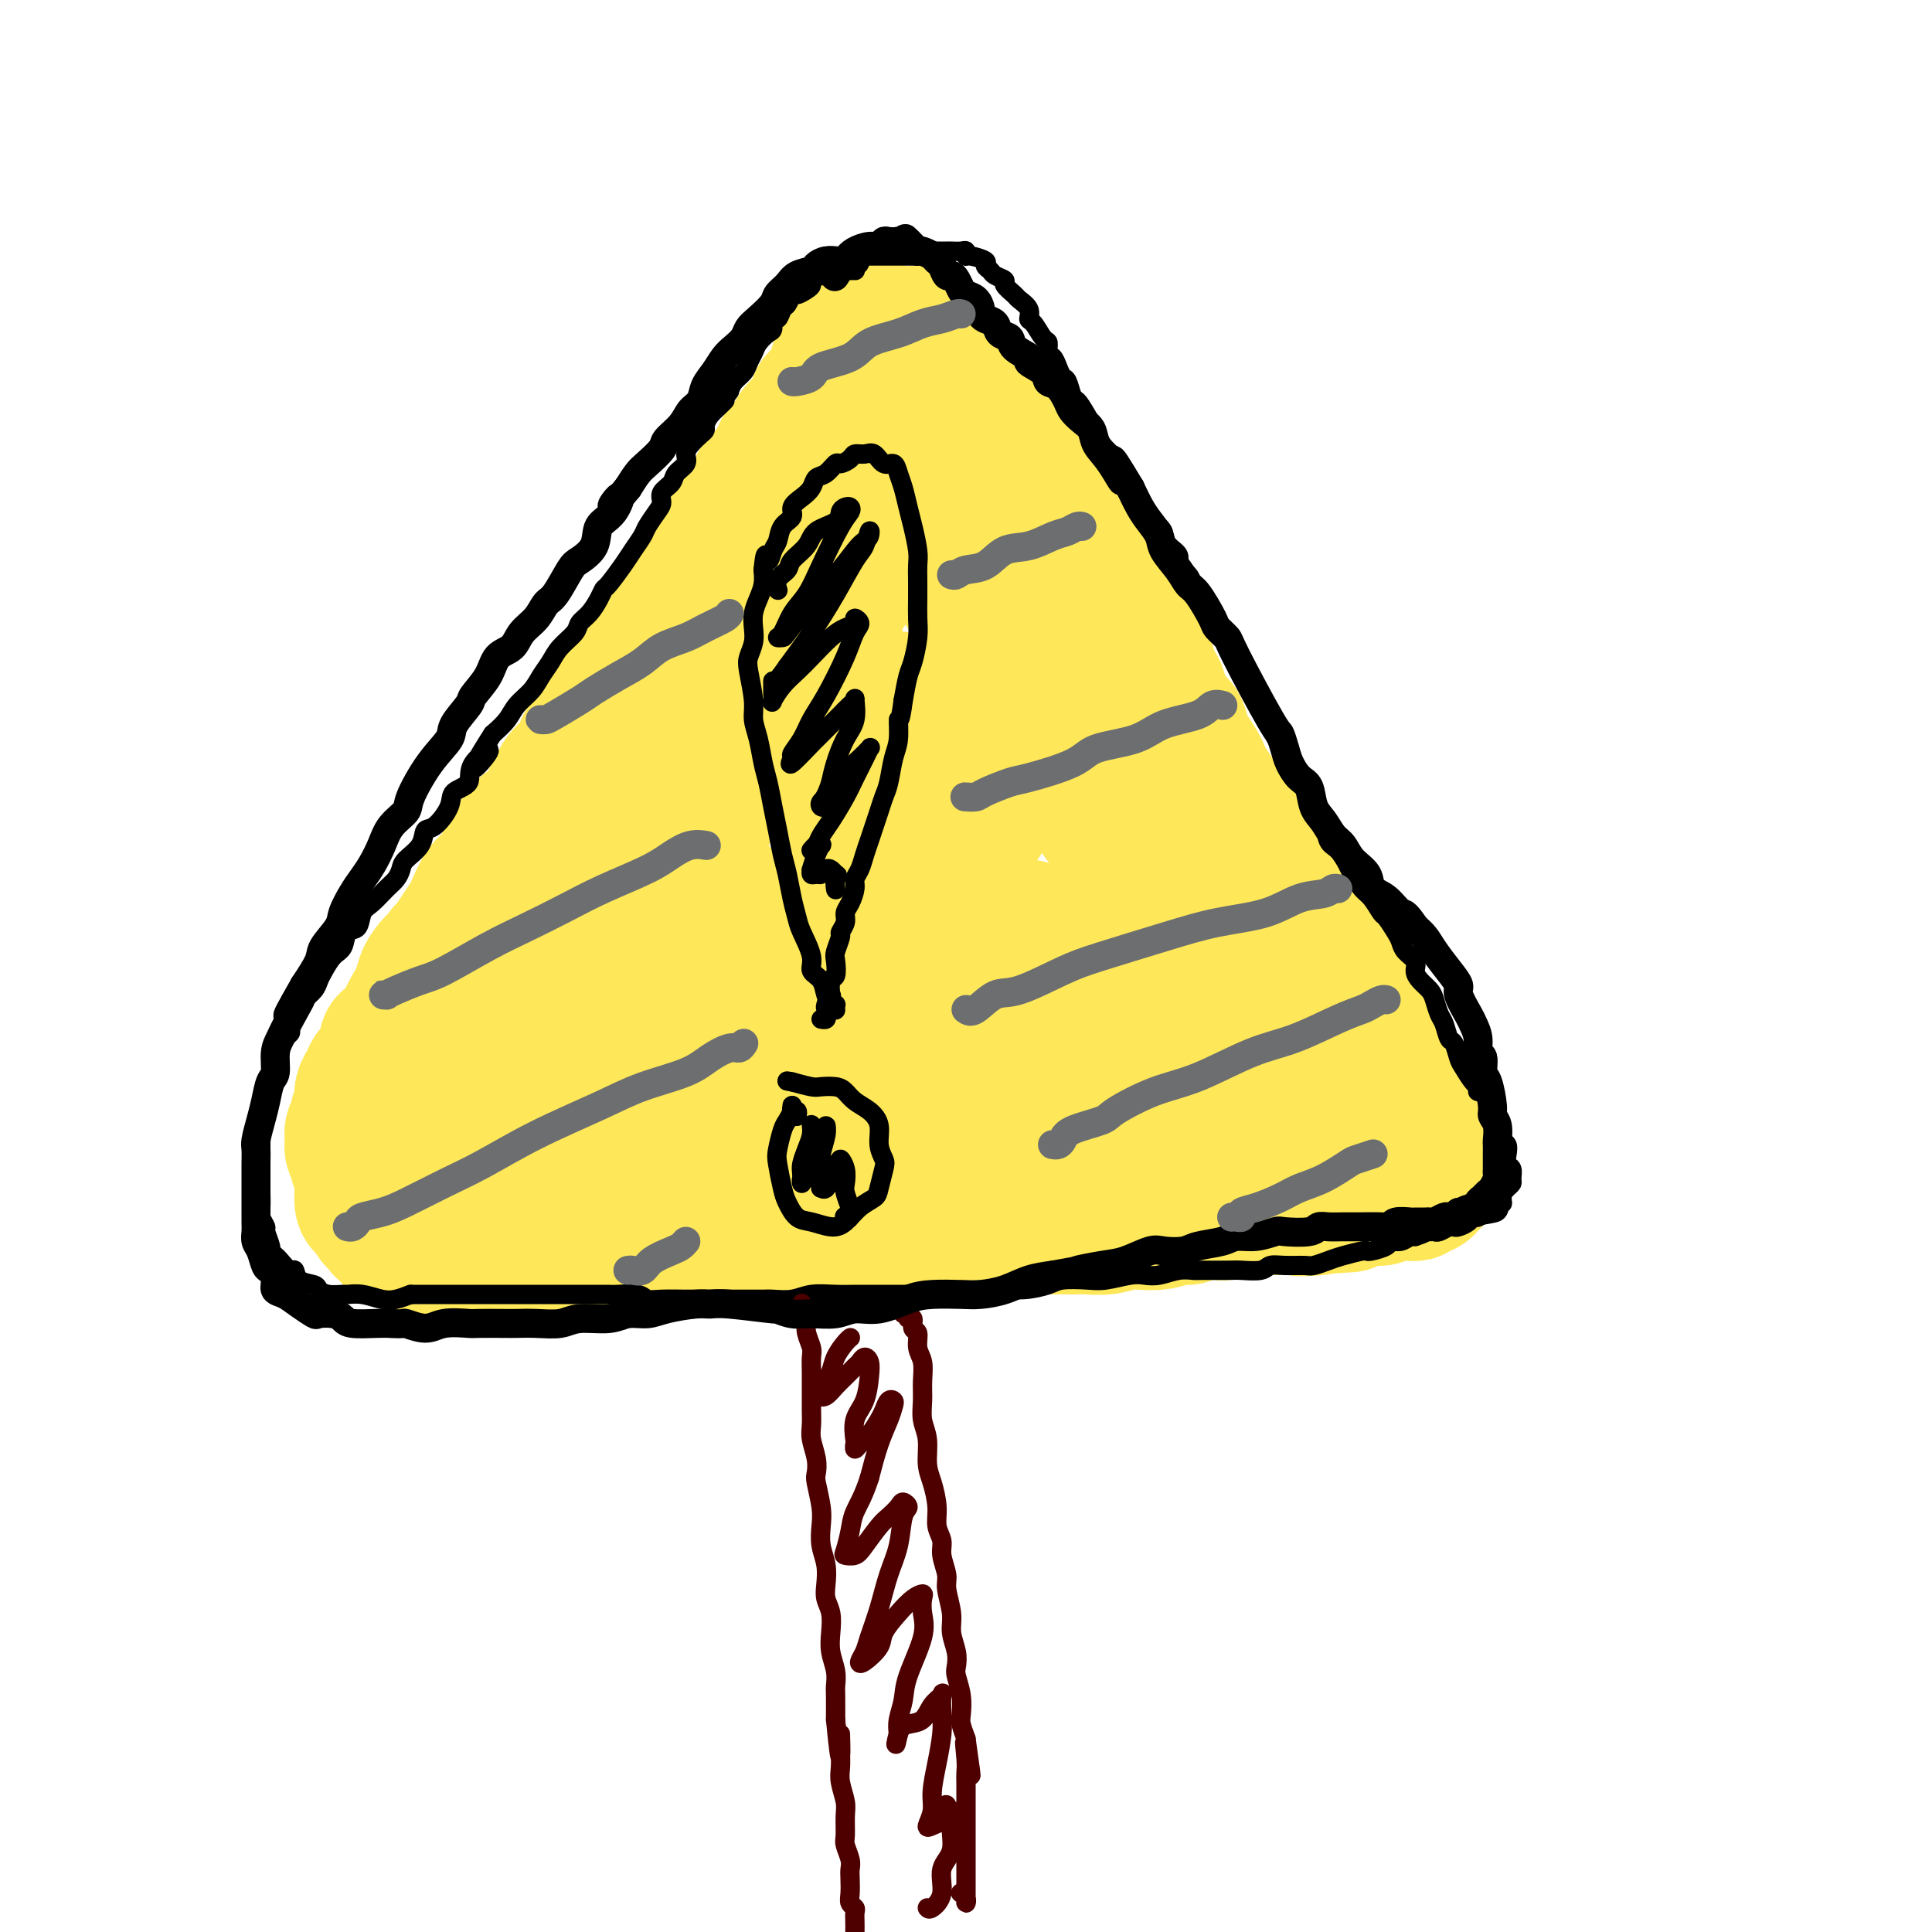 <svg viewBox='0 0 400 400' version='1.1' xmlns='http://www.w3.org/2000/svg' xmlns:xlink='http://www.w3.org/1999/xlink'><g fill='none' stroke='#FEE859' stroke-width='28' stroke-linecap='round' stroke-linejoin='round'><path d='M180,67c0.081,-0.128 0.162,-0.257 0,0c-0.162,0.257 -0.567,0.899 -1,1c-0.433,0.101 -0.893,-0.340 -1,0c-0.107,0.340 0.140,1.460 0,2c-0.140,0.540 -0.666,0.499 -1,1c-0.334,0.501 -0.474,1.543 -1,2c-0.526,0.457 -1.437,0.330 -2,1c-0.563,0.670 -0.779,2.136 -1,3c-0.221,0.864 -0.448,1.127 -1,2c-0.552,0.873 -1.428,2.355 -2,3c-0.572,0.645 -0.840,0.452 -1,1c-0.160,0.548 -0.213,1.836 -1,3c-0.787,1.164 -2.308,2.202 -3,3c-0.692,0.798 -0.557,1.355 -1,2c-0.443,0.645 -1.466,1.379 -2,2c-0.534,0.621 -0.581,1.129 -1,2c-0.419,0.871 -1.210,2.106 -2,3c-0.790,0.894 -1.578,1.446 -2,2c-0.422,0.554 -0.480,1.111 -1,2c-0.520,0.889 -1.504,2.110 -2,3c-0.496,0.890 -0.504,1.449 -1,2c-0.496,0.551 -1.481,1.092 -2,2c-0.519,0.908 -0.572,2.181 -1,3c-0.428,0.819 -1.231,1.182 -2,2c-0.769,0.818 -1.506,2.091 -2,3c-0.494,0.909 -0.747,1.455 -1,2'/><path d='M145,119c-5.832,8.634 -2.911,4.218 -2,3c0.911,-1.218 -0.189,0.761 -1,2c-0.811,1.239 -1.335,1.740 -2,2c-0.665,0.260 -1.473,0.281 -2,1c-0.527,0.719 -0.774,2.136 -1,3c-0.226,0.864 -0.432,1.176 -1,2c-0.568,0.824 -1.499,2.160 -2,3c-0.501,0.840 -0.572,1.182 -1,2c-0.428,0.818 -1.215,2.110 -2,3c-0.785,0.890 -1.570,1.378 -2,2c-0.430,0.622 -0.504,1.377 -1,2c-0.496,0.623 -1.412,1.114 -2,2c-0.588,0.886 -0.847,2.166 -1,3c-0.153,0.834 -0.201,1.223 -1,2c-0.799,0.777 -2.350,1.944 -3,3c-0.650,1.056 -0.400,2.002 -1,3c-0.600,0.998 -2.051,2.047 -3,3c-0.949,0.953 -1.395,1.809 -2,3c-0.605,1.191 -1.369,2.716 -2,4c-0.631,1.284 -1.128,2.326 -2,3c-0.872,0.674 -2.120,0.979 -3,2c-0.880,1.021 -1.391,2.756 -2,4c-0.609,1.244 -1.314,1.995 -2,3c-0.686,1.005 -1.352,2.264 -2,3c-0.648,0.736 -1.276,0.950 -2,2c-0.724,1.050 -1.542,2.936 -2,4c-0.458,1.064 -0.556,1.306 -1,2c-0.444,0.694 -1.235,1.841 -2,3c-0.765,1.159 -1.504,2.331 -2,3c-0.496,0.669 -0.748,0.834 -1,1'/><path d='M92,197c-8.528,12.672 -3.350,5.353 -2,3c1.350,-2.353 -1.130,0.262 -2,2c-0.870,1.738 -0.130,2.601 0,3c0.130,0.399 -0.350,0.335 -1,1c-0.650,0.665 -1.471,2.061 -2,3c-0.529,0.939 -0.768,1.421 -1,2c-0.232,0.579 -0.457,1.253 -1,2c-0.543,0.747 -1.402,1.566 -2,2c-0.598,0.434 -0.934,0.483 -1,1c-0.066,0.517 0.137,1.504 0,2c-0.137,0.496 -0.615,0.503 -1,1c-0.385,0.497 -0.678,1.485 -1,2c-0.322,0.515 -0.674,0.557 -1,1c-0.326,0.443 -0.627,1.287 -1,2c-0.373,0.713 -0.817,1.294 -1,2c-0.183,0.706 -0.105,1.536 0,2c0.105,0.464 0.238,0.562 0,1c-0.238,0.438 -0.848,1.217 -1,2c-0.152,0.783 0.154,1.571 0,2c-0.154,0.429 -0.769,0.500 -1,1c-0.231,0.500 -0.077,1.429 0,2c0.077,0.571 0.077,0.786 0,1c-0.077,0.214 -0.231,0.429 0,1c0.231,0.571 0.847,1.499 1,2c0.153,0.501 -0.156,0.576 0,1c0.156,0.424 0.777,1.199 1,2c0.223,0.801 0.049,1.629 0,2c-0.049,0.371 0.028,0.285 0,1c-0.028,0.715 -0.161,2.231 0,3c0.161,0.769 0.618,0.791 1,1c0.382,0.209 0.691,0.604 1,1'/><path d='M77,251c0.797,2.748 0.790,1.119 1,1c0.210,-0.119 0.637,1.274 1,2c0.363,0.726 0.661,0.786 1,1c0.339,0.214 0.720,0.583 1,1c0.280,0.417 0.459,0.883 1,1c0.541,0.117 1.443,-0.113 2,0c0.557,0.113 0.768,0.570 1,1c0.232,0.430 0.485,0.833 1,1c0.515,0.167 1.293,0.097 2,0c0.707,-0.097 1.344,-0.221 2,0c0.656,0.221 1.331,0.788 2,1c0.669,0.212 1.332,0.071 2,0c0.668,-0.071 1.343,-0.072 2,0c0.657,0.072 1.297,0.215 2,0c0.703,-0.215 1.469,-0.790 2,-1c0.531,-0.210 0.829,-0.057 2,0c1.171,0.057 3.217,0.016 4,0c0.783,-0.016 0.303,-0.008 1,0c0.697,0.008 2.571,0.017 4,0c1.429,-0.017 2.414,-0.061 3,0c0.586,0.061 0.772,0.227 2,0c1.228,-0.227 3.496,-0.845 5,-1c1.504,-0.155 2.244,0.155 3,0c0.756,-0.155 1.527,-0.774 3,-1c1.473,-0.226 3.646,-0.061 5,0c1.354,0.061 1.887,0.016 3,0c1.113,-0.016 2.807,-0.004 4,0c1.193,0.004 1.887,0.001 3,0c1.113,-0.001 2.646,-0.000 4,0c1.354,0.000 2.530,0.000 4,0c1.470,-0.000 3.235,-0.000 5,0'/><path d='M155,257c10.377,-0.464 5.821,-0.123 5,0c-0.821,0.123 2.093,0.029 4,0c1.907,-0.029 2.807,0.006 4,0c1.193,-0.006 2.680,-0.055 4,0c1.320,0.055 2.474,0.212 4,0c1.526,-0.212 3.426,-0.793 5,-1c1.574,-0.207 2.822,-0.040 4,0c1.178,0.040 2.284,-0.046 4,0c1.716,0.046 4.041,0.222 6,0c1.959,-0.222 3.551,-0.844 5,-1c1.449,-0.156 2.755,0.154 4,0c1.245,-0.154 2.429,-0.774 4,-1c1.571,-0.226 3.529,-0.060 5,0c1.471,0.060 2.456,0.012 4,0c1.544,-0.012 3.648,0.011 5,0c1.352,-0.011 1.953,-0.054 3,0c1.047,0.054 2.539,0.207 4,0c1.461,-0.207 2.892,-0.772 4,-1c1.108,-0.228 1.894,-0.117 3,0c1.106,0.117 2.531,0.241 4,0c1.469,-0.241 2.983,-0.848 4,-1c1.017,-0.152 1.539,0.152 2,0c0.461,-0.152 0.862,-0.759 2,-1c1.138,-0.241 3.015,-0.117 4,0c0.985,0.117 1.079,0.228 2,0c0.921,-0.228 2.669,-0.793 4,-1c1.331,-0.207 2.246,-0.055 3,0c0.754,0.055 1.346,0.015 2,0c0.654,-0.015 1.368,-0.004 2,0c0.632,0.004 1.180,0.001 2,0c0.820,-0.001 1.910,-0.001 3,0'/><path d='M270,250c17.931,-1.099 5.260,-0.347 1,0c-4.260,0.347 -0.109,0.289 2,0c2.109,-0.289 2.176,-0.808 2,-1c-0.176,-0.192 -0.597,-0.055 0,0c0.597,0.055 2.210,0.029 3,0c0.790,-0.029 0.756,-0.061 1,0c0.244,0.061 0.766,0.213 1,0c0.234,-0.213 0.181,-0.793 1,-1c0.819,-0.207 2.510,-0.041 3,0c0.490,0.041 -0.219,-0.041 0,0c0.219,0.041 1.368,0.207 2,0c0.632,-0.207 0.747,-0.788 1,-1c0.253,-0.212 0.645,-0.057 1,0c0.355,0.057 0.674,0.016 1,0c0.326,-0.016 0.661,-0.008 1,0c0.339,0.008 0.683,0.016 1,0c0.317,-0.016 0.606,-0.057 1,0c0.394,0.057 0.893,0.212 1,0c0.107,-0.212 -0.179,-0.792 0,-1c0.179,-0.208 0.822,-0.045 1,0c0.178,0.045 -0.110,-0.030 0,0c0.110,0.030 0.618,0.163 1,0c0.382,-0.163 0.638,-0.622 1,-1c0.362,-0.378 0.829,-0.674 1,-1c0.171,-0.326 0.045,-0.683 0,-1c-0.045,-0.317 -0.008,-0.596 0,-1c0.008,-0.404 -0.012,-0.934 0,-1c0.012,-0.066 0.055,0.333 0,0c-0.055,-0.333 -0.207,-1.397 0,-2c0.207,-0.603 0.773,-0.744 1,-1c0.227,-0.256 0.113,-0.628 0,-1'/><path d='M298,237c0.773,-1.494 0.207,-0.228 0,0c-0.207,0.228 -0.054,-0.583 0,-1c0.054,-0.417 0.011,-0.440 0,-1c-0.011,-0.560 0.011,-1.656 0,-2c-0.011,-0.344 -0.054,0.062 0,0c0.054,-0.062 0.204,-0.594 0,-1c-0.204,-0.406 -0.761,-0.686 -1,-1c-0.239,-0.314 -0.158,-0.661 0,-1c0.158,-0.339 0.394,-0.669 0,-1c-0.394,-0.331 -1.417,-0.664 -2,-1c-0.583,-0.336 -0.724,-0.674 -1,-1c-0.276,-0.326 -0.685,-0.641 -1,-1c-0.315,-0.359 -0.535,-0.763 -1,-1c-0.465,-0.237 -1.175,-0.308 -2,-1c-0.825,-0.692 -1.765,-2.006 -2,-3c-0.235,-0.994 0.236,-1.670 0,-2c-0.236,-0.330 -1.180,-0.314 -2,-1c-0.820,-0.686 -1.518,-2.073 -2,-3c-0.482,-0.927 -0.749,-1.393 -1,-2c-0.251,-0.607 -0.485,-1.353 -1,-2c-0.515,-0.647 -1.311,-1.193 -2,-2c-0.689,-0.807 -1.270,-1.875 -2,-3c-0.730,-1.125 -1.609,-2.308 -2,-3c-0.391,-0.692 -0.292,-0.894 -1,-2c-0.708,-1.106 -2.221,-3.115 -3,-4c-0.779,-0.885 -0.824,-0.646 -1,-1c-0.176,-0.354 -0.484,-1.302 -1,-2c-0.516,-0.698 -1.241,-1.146 -2,-2c-0.759,-0.854 -1.550,-2.115 -2,-3c-0.450,-0.885 -0.557,-1.396 -1,-2c-0.443,-0.604 -1.221,-1.302 -2,-2'/><path d='M263,185c-5.449,-7.274 -2.071,-2.959 -1,-2c1.071,0.959 -0.163,-1.436 -1,-3c-0.837,-1.564 -1.275,-2.296 -2,-3c-0.725,-0.704 -1.737,-1.381 -2,-2c-0.263,-0.619 0.224,-1.181 0,-2c-0.224,-0.819 -1.160,-1.896 -2,-3c-0.840,-1.104 -1.586,-2.234 -2,-3c-0.414,-0.766 -0.496,-1.168 -1,-2c-0.504,-0.832 -1.431,-2.094 -2,-3c-0.569,-0.906 -0.781,-1.455 -1,-2c-0.219,-0.545 -0.444,-1.085 -1,-2c-0.556,-0.915 -1.444,-2.203 -2,-3c-0.556,-0.797 -0.780,-1.102 -1,-2c-0.220,-0.898 -0.435,-2.389 -1,-3c-0.565,-0.611 -1.480,-0.343 -2,-1c-0.520,-0.657 -0.646,-2.240 -1,-3c-0.354,-0.760 -0.935,-0.698 -1,-1c-0.065,-0.302 0.386,-0.969 0,-2c-0.386,-1.031 -1.609,-2.426 -2,-3c-0.391,-0.574 0.050,-0.328 0,-1c-0.050,-0.672 -0.591,-2.263 -1,-3c-0.409,-0.737 -0.687,-0.620 -1,-1c-0.313,-0.380 -0.660,-1.256 -1,-2c-0.340,-0.744 -0.673,-1.355 -1,-2c-0.327,-0.645 -0.650,-1.322 -1,-2c-0.350,-0.678 -0.728,-1.355 -1,-2c-0.272,-0.645 -0.437,-1.259 -1,-2c-0.563,-0.741 -1.522,-1.611 -2,-2c-0.478,-0.389 -0.475,-0.297 -1,-1c-0.525,-0.703 -1.579,-2.201 -2,-3c-0.421,-0.799 -0.211,-0.900 0,-1'/><path d='M226,118c-5.842,-10.481 -1.947,-3.183 -1,-1c0.947,2.183 -1.056,-0.748 -2,-2c-0.944,-1.252 -0.830,-0.826 -1,-1c-0.170,-0.174 -0.623,-0.949 -1,-2c-0.377,-1.051 -0.679,-2.379 -1,-3c-0.321,-0.621 -0.662,-0.537 -1,-1c-0.338,-0.463 -0.673,-1.475 -1,-2c-0.327,-0.525 -0.647,-0.564 -1,-1c-0.353,-0.436 -0.739,-1.269 -1,-2c-0.261,-0.731 -0.398,-1.361 -1,-2c-0.602,-0.639 -1.670,-1.287 -2,-2c-0.330,-0.713 0.079,-1.489 0,-2c-0.079,-0.511 -0.646,-0.755 -1,-1c-0.354,-0.245 -0.494,-0.489 -1,-1c-0.506,-0.511 -1.378,-1.289 -2,-2c-0.622,-0.711 -0.993,-1.355 -1,-2c-0.007,-0.645 0.349,-1.291 0,-2c-0.349,-0.709 -1.402,-1.481 -2,-2c-0.598,-0.519 -0.741,-0.786 -1,-1c-0.259,-0.214 -0.634,-0.376 -1,-1c-0.366,-0.624 -0.724,-1.708 -1,-2c-0.276,-0.292 -0.469,0.210 -1,0c-0.531,-0.210 -1.399,-1.131 -2,-2c-0.601,-0.869 -0.935,-1.685 -1,-2c-0.065,-0.315 0.137,-0.129 0,0c-0.137,0.129 -0.615,0.203 -1,0c-0.385,-0.203 -0.678,-0.681 -1,-1c-0.322,-0.319 -0.674,-0.477 -1,-1c-0.326,-0.523 -0.626,-1.410 -1,-2c-0.374,-0.590 -0.821,-0.883 -1,-1c-0.179,-0.117 -0.089,-0.059 0,0'/><path d='M194,74c-5.112,-6.824 -1.892,-1.885 -1,0c0.892,1.885 -0.546,0.716 -1,0c-0.454,-0.716 0.074,-0.981 0,-1c-0.074,-0.019 -0.751,0.206 -1,0c-0.249,-0.206 -0.071,-0.844 0,-1c0.071,-0.156 0.033,0.168 0,0c-0.033,-0.168 -0.061,-0.829 0,-1c0.061,-0.171 0.213,0.146 0,0c-0.213,-0.146 -0.790,-0.757 -1,-1c-0.210,-0.243 -0.053,-0.117 0,0c0.053,0.117 0.000,0.227 0,0c-0.000,-0.227 0.051,-0.790 0,-1c-0.051,-0.210 -0.204,-0.069 0,0c0.204,0.069 0.765,0.064 1,0c0.235,-0.064 0.142,-0.186 0,0c-0.142,0.186 -0.334,0.682 0,1c0.334,0.318 1.194,0.459 2,1c0.806,0.541 1.559,1.482 2,2c0.441,0.518 0.570,0.614 1,1c0.430,0.386 1.162,1.061 2,2c0.838,0.939 1.783,2.142 2,3c0.217,0.858 -0.292,1.371 0,2c0.292,0.629 1.387,1.375 2,2c0.613,0.625 0.744,1.129 1,2c0.256,0.871 0.636,2.110 1,3c0.364,0.890 0.714,1.432 1,2c0.286,0.568 0.510,1.162 1,2c0.490,0.838 1.245,1.919 2,3'/><path d='M208,95c1.666,3.172 0.830,1.601 1,2c0.170,0.399 1.346,2.768 2,4c0.654,1.232 0.786,1.326 1,2c0.214,0.674 0.509,1.927 1,3c0.491,1.073 1.178,1.967 2,3c0.822,1.033 1.779,2.204 2,3c0.221,0.796 -0.293,1.215 0,2c0.293,0.785 1.391,1.934 2,3c0.609,1.066 0.727,2.047 1,3c0.273,0.953 0.702,1.878 1,3c0.298,1.122 0.465,2.440 1,3c0.535,0.560 1.437,0.361 2,1c0.563,0.639 0.785,2.114 1,3c0.215,0.886 0.422,1.181 1,2c0.578,0.819 1.525,2.163 2,3c0.475,0.837 0.476,1.169 1,2c0.524,0.831 1.571,2.161 2,3c0.429,0.839 0.241,1.187 1,2c0.759,0.813 2.465,2.089 3,3c0.535,0.911 -0.099,1.455 0,2c0.099,0.545 0.932,1.090 2,2c1.068,0.910 2.370,2.183 3,3c0.630,0.817 0.588,1.176 1,2c0.412,0.824 1.279,2.113 2,3c0.721,0.887 1.295,1.373 2,2c0.705,0.627 1.540,1.394 2,2c0.460,0.606 0.546,1.052 1,2c0.454,0.948 1.276,2.398 2,3c0.724,0.602 1.349,0.354 2,1c0.651,0.646 1.329,2.184 2,3c0.671,0.816 1.336,0.908 2,1'/><path d='M256,171c5.455,7.621 2.091,4.172 1,3c-1.091,-1.172 0.089,-0.067 1,1c0.911,1.067 1.552,2.098 2,3c0.448,0.902 0.702,1.677 1,2c0.298,0.323 0.638,0.196 1,1c0.362,0.804 0.745,2.539 1,3c0.255,0.461 0.383,-0.353 1,0c0.617,0.353 1.723,1.874 2,3c0.277,1.126 -0.277,1.859 0,2c0.277,0.141 1.384,-0.309 2,0c0.616,0.309 0.743,1.379 1,2c0.257,0.621 0.646,0.795 1,1c0.354,0.205 0.673,0.440 1,1c0.327,0.560 0.661,1.444 1,2c0.339,0.556 0.682,0.782 1,1c0.318,0.218 0.610,0.426 1,1c0.390,0.574 0.878,1.515 1,2c0.122,0.485 -0.122,0.515 0,1c0.122,0.485 0.611,1.426 1,2c0.389,0.574 0.678,0.783 1,1c0.322,0.217 0.678,0.443 1,1c0.322,0.557 0.611,1.445 1,2c0.389,0.555 0.877,0.778 1,1c0.123,0.222 -0.121,0.445 0,1c0.121,0.555 0.607,1.444 1,2c0.393,0.556 0.693,0.779 1,1c0.307,0.221 0.621,0.440 1,1c0.379,0.560 0.823,1.459 1,2c0.177,0.541 0.086,0.723 0,1c-0.086,0.277 -0.167,0.651 0,1c0.167,0.349 0.584,0.675 1,1'/><path d='M285,217c4.421,7.279 0.975,2.476 0,1c-0.975,-1.476 0.523,0.374 1,1c0.477,0.626 -0.065,0.027 0,0c0.065,-0.027 0.736,0.517 1,1c0.264,0.483 0.119,0.904 0,1c-0.119,0.096 -0.213,-0.133 0,0c0.213,0.133 0.734,0.627 1,1c0.266,0.373 0.278,0.625 0,1c-0.278,0.375 -0.847,0.875 -1,1c-0.153,0.125 0.111,-0.124 0,0c-0.111,0.124 -0.596,0.622 -1,1c-0.404,0.378 -0.725,0.637 -1,1c-0.275,0.363 -0.502,0.830 -1,1c-0.498,0.170 -1.265,0.043 -2,0c-0.735,-0.043 -1.437,-0.001 -2,0c-0.563,0.001 -0.988,-0.037 -2,0c-1.012,0.037 -2.612,0.149 -4,0c-1.388,-0.149 -2.563,-0.561 -4,-1c-1.437,-0.439 -3.137,-0.906 -5,-1c-1.863,-0.094 -3.891,0.185 -6,0c-2.109,-0.185 -4.300,-0.833 -6,-1c-1.700,-0.167 -2.908,0.148 -6,0c-3.092,-0.148 -8.068,-0.759 -10,-1c-1.932,-0.241 -0.819,-0.113 -2,0c-1.181,0.113 -4.657,0.212 -7,0c-2.343,-0.212 -3.555,-0.736 -5,-1c-1.445,-0.264 -3.125,-0.267 -6,0c-2.875,0.267 -6.946,0.803 -9,1c-2.054,0.197 -2.091,0.053 -4,0c-1.909,-0.053 -5.688,-0.015 -9,0c-3.312,0.015 -6.156,0.008 -9,0'/><path d='M186,223c-6.232,0.381 -3.312,0.834 -4,1c-0.688,0.166 -4.985,0.045 -8,0c-3.015,-0.045 -4.747,-0.013 -6,0c-1.253,0.013 -2.028,0.006 -4,0c-1.972,-0.006 -5.143,-0.013 -7,0c-1.857,0.013 -2.400,0.045 -4,0c-1.600,-0.045 -4.257,-0.166 -6,0c-1.743,0.166 -2.572,0.619 -4,1c-1.428,0.381 -3.453,0.691 -5,1c-1.547,0.309 -2.615,0.618 -4,1c-1.385,0.382 -3.088,0.839 -4,1c-0.912,0.161 -1.034,0.028 -2,0c-0.966,-0.028 -2.775,0.049 -4,0c-1.225,-0.049 -1.865,-0.223 -3,0c-1.135,0.223 -2.764,0.843 -4,1c-1.236,0.157 -2.079,-0.150 -3,0c-0.921,0.150 -1.919,0.759 -3,1c-1.081,0.241 -2.246,0.116 -3,0c-0.754,-0.116 -1.096,-0.223 -2,0c-0.904,0.223 -2.370,0.777 -3,1c-0.630,0.223 -0.425,0.117 -1,0c-0.575,-0.117 -1.932,-0.243 -3,0c-1.068,0.243 -1.848,0.855 -2,1c-0.152,0.145 0.325,-0.177 0,0c-0.325,0.177 -1.453,0.855 -2,1c-0.547,0.145 -0.515,-0.242 -1,0c-0.485,0.242 -1.489,1.112 -2,2c-0.511,0.888 -0.529,1.795 -1,2c-0.471,0.205 -1.396,-0.291 -2,0c-0.604,0.291 -0.887,1.369 -1,2c-0.113,0.631 -0.057,0.816 0,1'/><path d='M88,240c-1.530,1.139 0.147,-0.512 1,-1c0.853,-0.488 0.884,0.187 1,0c0.116,-0.187 0.316,-1.237 1,-2c0.684,-0.763 1.850,-1.237 3,-2c1.150,-0.763 2.282,-1.813 3,-3c0.718,-1.187 1.021,-2.511 2,-4c0.979,-1.489 2.635,-3.143 4,-5c1.365,-1.857 2.437,-3.916 4,-6c1.563,-2.084 3.615,-4.193 5,-6c1.385,-1.807 2.104,-3.311 3,-5c0.896,-1.689 1.968,-3.562 3,-5c1.032,-1.438 2.022,-2.442 3,-4c0.978,-1.558 1.942,-3.670 3,-5c1.058,-1.330 2.208,-1.879 3,-3c0.792,-1.121 1.226,-2.813 2,-4c0.774,-1.187 1.886,-1.868 3,-3c1.114,-1.132 2.228,-2.714 3,-4c0.772,-1.286 1.202,-2.274 2,-3c0.798,-0.726 1.964,-1.189 3,-2c1.036,-0.811 1.941,-1.970 3,-3c1.059,-1.030 2.271,-1.930 3,-3c0.729,-1.070 0.975,-2.310 2,-4c1.025,-1.690 2.828,-3.831 4,-5c1.172,-1.169 1.712,-1.366 2,-2c0.288,-0.634 0.322,-1.706 1,-3c0.678,-1.294 1.998,-2.812 3,-4c1.002,-1.188 1.686,-2.048 2,-3c0.314,-0.952 0.260,-1.998 1,-3c0.740,-1.002 2.276,-1.962 3,-3c0.724,-1.038 0.635,-2.154 1,-3c0.365,-0.846 1.182,-1.423 2,-2'/><path d='M167,135c12.416,-16.579 3.957,-5.525 1,-2c-2.957,3.525 -0.411,-0.478 1,-2c1.411,-1.522 1.686,-0.564 2,-1c0.314,-0.436 0.666,-2.267 1,-3c0.334,-0.733 0.649,-0.369 1,-1c0.351,-0.631 0.737,-2.256 1,-3c0.263,-0.744 0.403,-0.607 1,-1c0.597,-0.393 1.651,-1.317 2,-2c0.349,-0.683 -0.008,-1.126 0,-2c0.008,-0.874 0.380,-2.179 1,-3c0.620,-0.821 1.489,-1.159 2,-2c0.511,-0.841 0.663,-2.185 1,-3c0.337,-0.815 0.859,-1.102 1,-2c0.141,-0.898 -0.098,-2.405 0,-3c0.098,-0.595 0.533,-0.276 1,-1c0.467,-0.724 0.964,-2.492 1,-3c0.036,-0.508 -0.391,0.243 0,0c0.391,-0.243 1.601,-1.478 2,-2c0.399,-0.522 -0.011,-0.329 0,0c0.011,0.329 0.444,0.794 1,1c0.556,0.206 1.236,0.153 2,1c0.764,0.847 1.612,2.593 2,4c0.388,1.407 0.316,2.475 1,4c0.684,1.525 2.125,3.506 3,5c0.875,1.494 1.183,2.499 2,4c0.817,1.501 2.143,3.496 3,5c0.857,1.504 1.243,2.516 2,4c0.757,1.484 1.883,3.439 3,5c1.117,1.561 2.224,2.728 3,4c0.776,1.272 1.222,2.649 2,4c0.778,1.351 1.889,2.675 3,4'/><path d='M213,144c4.722,7.389 3.027,3.361 3,3c-0.027,-0.361 1.613,2.946 3,5c1.387,2.054 2.521,2.856 3,4c0.479,1.144 0.303,2.629 1,4c0.697,1.371 2.266,2.628 3,4c0.734,1.372 0.634,2.860 1,4c0.366,1.140 1.197,1.934 2,3c0.803,1.066 1.579,2.405 2,4c0.421,1.595 0.488,3.445 1,5c0.512,1.555 1.470,2.814 2,4c0.530,1.186 0.632,2.299 1,3c0.368,0.701 1.001,0.991 2,2c0.999,1.009 2.364,2.736 3,4c0.636,1.264 0.543,2.063 1,3c0.457,0.937 1.466,2.012 2,3c0.534,0.988 0.595,1.889 1,3c0.405,1.111 1.155,2.433 2,3c0.845,0.567 1.784,0.380 2,1c0.216,0.620 -0.292,2.048 0,3c0.292,0.952 1.384,1.428 2,2c0.616,0.572 0.755,1.241 1,2c0.245,0.759 0.594,1.609 1,2c0.406,0.391 0.867,0.323 1,1c0.133,0.677 -0.063,2.100 0,3c0.063,0.900 0.386,1.277 0,2c-0.386,0.723 -1.480,1.791 -2,3c-0.520,1.209 -0.465,2.559 -1,4c-0.535,1.441 -1.659,2.974 -2,4c-0.341,1.026 0.100,1.545 0,2c-0.100,0.455 -0.743,0.844 -1,1c-0.257,0.156 -0.129,0.078 0,0'/><path d='M247,235c-0.770,2.930 -0.195,0.256 0,-2c0.195,-2.256 0.010,-4.093 0,-6c-0.010,-1.907 0.153,-3.885 0,-6c-0.153,-2.115 -0.624,-4.366 -1,-6c-0.376,-1.634 -0.658,-2.652 -1,-4c-0.342,-1.348 -0.744,-3.026 -1,-4c-0.256,-0.974 -0.365,-1.245 -1,-1c-0.635,0.245 -1.795,1.005 -3,2c-1.205,0.995 -2.456,2.225 -4,5c-1.544,2.775 -3.380,7.096 -5,10c-1.620,2.904 -3.023,4.390 -4,6c-0.977,1.610 -1.527,3.344 -2,4c-0.473,0.656 -0.869,0.234 -1,0c-0.131,-0.234 0.003,-0.279 0,-1c-0.003,-0.721 -0.144,-2.117 0,-5c0.144,-2.883 0.572,-7.254 1,-10c0.428,-2.746 0.854,-3.868 1,-8c0.146,-4.132 0.010,-11.273 0,-14c-0.010,-2.727 0.105,-1.039 0,-1c-0.105,0.039 -0.430,-1.571 -1,-2c-0.570,-0.429 -1.386,0.324 -2,1c-0.614,0.676 -1.027,1.277 -2,4c-0.973,2.723 -2.506,7.570 -4,12c-1.494,4.430 -2.948,8.444 -5,13c-2.052,4.556 -4.701,9.655 -6,13c-1.299,3.345 -1.249,4.936 -2,6c-0.751,1.064 -2.303,1.600 -3,2c-0.697,0.400 -0.537,0.664 -1,0c-0.463,-0.664 -1.548,-2.256 -2,-5c-0.452,-2.744 -0.272,-6.641 0,-11c0.272,-4.359 0.636,-9.179 1,-14'/><path d='M199,213c0.320,-6.857 0.622,-11.499 1,-15c0.378,-3.501 0.834,-5.860 1,-8c0.166,-2.140 0.042,-4.059 0,-5c-0.042,-0.941 -0.002,-0.902 -1,-1c-0.998,-0.098 -3.035,-0.331 -5,1c-1.965,1.331 -3.858,4.227 -7,9c-3.142,4.773 -7.532,11.423 -11,17c-3.468,5.577 -6.015,10.082 -8,14c-1.985,3.918 -3.407,7.250 -5,10c-1.593,2.750 -3.355,4.919 -4,6c-0.645,1.081 -0.173,1.076 0,1c0.173,-0.076 0.047,-0.221 0,-1c-0.047,-0.779 -0.014,-2.190 0,-5c0.014,-2.810 0.011,-7.019 0,-10c-0.011,-2.981 -0.030,-4.733 0,-7c0.030,-2.267 0.108,-5.050 0,-7c-0.108,-1.950 -0.402,-3.067 -3,-3c-2.598,0.067 -7.501,1.319 -10,2c-2.499,0.681 -2.596,0.793 -4,2c-1.404,1.207 -4.116,3.511 -7,6c-2.884,2.489 -5.939,5.165 -8,7c-2.061,1.835 -3.127,2.828 -4,4c-0.873,1.172 -1.554,2.521 -2,3c-0.446,0.479 -0.658,0.088 -1,0c-0.342,-0.088 -0.814,0.125 -1,0c-0.186,-0.125 -0.085,-0.590 0,-1c0.085,-0.410 0.155,-0.764 0,-1c-0.155,-0.236 -0.537,-0.352 -1,0c-0.463,0.352 -1.009,1.172 -1,2c0.009,0.828 0.574,1.665 1,3c0.426,1.335 0.713,3.167 1,5'/><path d='M120,241c0.756,2.544 2.647,3.904 4,5c1.353,1.096 2.169,1.929 4,2c1.831,0.071 4.679,-0.622 7,-1c2.321,-0.378 4.116,-0.443 7,-2c2.884,-1.557 6.856,-4.605 10,-7c3.144,-2.395 5.461,-4.138 8,-6c2.539,-1.862 5.300,-3.845 7,-6c1.700,-2.155 2.337,-4.483 3,-6c0.663,-1.517 1.351,-2.224 1,-3c-0.351,-0.776 -1.742,-1.622 -3,-2c-1.258,-0.378 -2.382,-0.289 -4,0c-1.618,0.289 -3.729,0.779 -6,2c-2.271,1.221 -4.702,3.172 -7,6c-2.298,2.828 -4.464,6.533 -6,9c-1.536,2.467 -2.443,3.697 -3,5c-0.557,1.303 -0.763,2.678 0,4c0.763,1.322 2.496,2.592 7,2c4.504,-0.592 11.780,-3.047 15,-4c3.220,-0.953 2.386,-0.405 5,-2c2.614,-1.595 8.678,-5.332 12,-8c3.322,-2.668 3.903,-4.267 5,-6c1.097,-1.733 2.711,-3.599 3,-6c0.289,-2.401 -0.747,-5.337 -2,-8c-1.253,-2.663 -2.721,-5.053 -5,-7c-2.279,-1.947 -5.368,-3.450 -9,-5c-3.632,-1.550 -7.808,-3.147 -12,-3c-4.192,0.147 -8.399,2.037 -13,4c-4.601,1.963 -9.594,4.001 -14,7c-4.406,2.999 -8.225,6.961 -11,10c-2.775,3.039 -4.507,5.154 -6,8c-1.493,2.846 -2.746,6.423 -4,10'/><path d='M113,233c-1.680,3.898 -0.881,4.642 0,6c0.881,1.358 1.842,3.329 3,4c1.158,0.671 2.513,0.041 6,-1c3.487,-1.041 9.108,-2.493 14,-5c4.892,-2.507 9.057,-6.069 13,-9c3.943,-2.931 7.665,-5.231 12,-9c4.335,-3.769 9.283,-9.008 12,-13c2.717,-3.992 3.202,-6.735 4,-9c0.798,-2.265 1.908,-4.050 2,-8c0.092,-3.950 -0.835,-10.066 -2,-14c-1.165,-3.934 -2.567,-5.685 -4,-8c-1.433,-2.315 -2.896,-5.194 -5,-7c-2.104,-1.806 -4.847,-2.539 -7,-3c-2.153,-0.461 -3.715,-0.649 -6,1c-2.285,1.649 -5.293,5.134 -7,8c-1.707,2.866 -2.113,5.113 -3,7c-0.887,1.887 -2.253,3.414 0,7c2.253,3.586 8.126,9.230 13,11c4.874,1.770 8.749,-0.333 13,-2c4.251,-1.667 8.879,-2.898 13,-5c4.121,-2.102 7.734,-5.076 10,-8c2.266,-2.924 3.183,-5.797 4,-8c0.817,-2.203 1.534,-3.736 1,-7c-0.534,-3.264 -2.318,-8.258 -4,-11c-1.682,-2.742 -3.260,-3.233 -5,-4c-1.740,-0.767 -3.640,-1.811 -6,-1c-2.360,0.811 -5.179,3.475 -7,6c-1.821,2.525 -2.644,4.911 -3,7c-0.356,2.089 -0.245,3.883 1,6c1.245,2.117 3.622,4.559 6,7'/><path d='M181,171c1.734,2.898 2.569,3.643 5,4c2.431,0.357 6.460,0.325 9,0c2.540,-0.325 3.592,-0.942 5,-2c1.408,-1.058 3.170,-2.557 4,-4c0.830,-1.443 0.726,-2.831 0,-5c-0.726,-2.169 -2.073,-5.117 -3,-7c-0.927,-1.883 -1.434,-2.699 -2,-3c-0.566,-0.301 -1.190,-0.087 -2,1c-0.810,1.087 -1.806,3.048 -2,5c-0.194,1.952 0.413,3.895 1,6c0.587,2.105 1.154,4.373 2,8c0.846,3.627 1.969,8.614 3,12c1.031,3.386 1.968,5.170 3,7c1.032,1.830 2.157,3.707 3,5c0.843,1.293 1.403,2.004 2,2c0.597,-0.004 1.232,-0.723 2,-2c0.768,-1.277 1.668,-3.113 2,-4c0.332,-0.887 0.095,-0.825 0,-1c-0.095,-0.175 -0.047,-0.588 0,-1'/></g>
<g fill='none' stroke='#000000' stroke-width='4' stroke-linecap='round' stroke-linejoin='round'><path d='M177,56c-0.024,-0.001 -0.047,-0.001 0,0c0.047,0.001 0.166,0.004 0,0c-0.166,-0.004 -0.617,-0.015 -1,0c-0.383,0.015 -0.698,0.057 -1,0c-0.302,-0.057 -0.590,-0.212 -1,0c-0.410,0.212 -0.941,0.792 -1,1c-0.059,0.208 0.353,0.045 0,0c-0.353,-0.045 -1.469,0.029 -2,0c-0.531,-0.029 -0.475,-0.161 -1,0c-0.525,0.161 -1.632,0.616 -2,1c-0.368,0.384 0.004,0.699 0,1c-0.004,0.301 -0.382,0.590 -1,1c-0.618,0.410 -1.475,0.941 -2,1c-0.525,0.059 -0.719,-0.354 -1,0c-0.281,0.354 -0.649,1.475 -1,2c-0.351,0.525 -0.684,0.454 -1,1c-0.316,0.546 -0.613,1.707 -1,2c-0.387,0.293 -0.863,-0.284 -1,0c-0.137,0.284 0.065,1.427 0,2c-0.065,0.573 -0.398,0.576 -1,1c-0.602,0.424 -1.474,1.268 -2,2c-0.526,0.732 -0.704,1.351 -1,2c-0.296,0.649 -0.708,1.329 -1,2c-0.292,0.671 -0.463,1.335 -1,2c-0.537,0.665 -1.439,1.333 -2,2c-0.561,0.667 -0.780,1.334 -1,2'/><path d='M151,81c-2.824,3.975 -1.383,2.413 -1,2c0.383,-0.413 -0.292,0.322 -1,1c-0.708,0.678 -1.450,1.298 -2,2c-0.550,0.702 -0.908,1.486 -1,2c-0.092,0.514 0.082,0.756 0,1c-0.082,0.244 -0.421,0.488 -1,1c-0.579,0.512 -1.397,1.292 -2,2c-0.603,0.708 -0.992,1.344 -1,2c-0.008,0.656 0.366,1.331 0,2c-0.366,0.669 -1.473,1.333 -2,2c-0.527,0.667 -0.474,1.337 -1,2c-0.526,0.663 -1.632,1.317 -2,2c-0.368,0.683 0.000,1.394 0,2c-0.000,0.606 -0.369,1.108 -1,2c-0.631,0.892 -1.524,2.173 -2,3c-0.476,0.827 -0.533,1.201 -1,2c-0.467,0.799 -1.343,2.023 -2,3c-0.657,0.977 -1.096,1.707 -2,3c-0.904,1.293 -2.274,3.147 -3,4c-0.726,0.853 -0.809,0.703 -1,1c-0.191,0.297 -0.492,1.041 -1,2c-0.508,0.959 -1.224,2.133 -2,3c-0.776,0.867 -1.612,1.429 -2,2c-0.388,0.571 -0.330,1.153 -1,2c-0.670,0.847 -2.070,1.959 -3,3c-0.930,1.041 -1.389,2.011 -2,3c-0.611,0.989 -1.374,1.997 -2,3c-0.626,1.003 -1.116,2.001 -2,3c-0.884,0.999 -2.161,2.000 -3,3c-0.839,1.000 -1.240,2.000 -2,3c-0.760,1.000 -1.880,2.000 -3,3'/><path d='M102,152c-7.628,11.827 -2.199,5.894 -1,4c1.199,-1.894 -1.832,0.249 -3,2c-1.168,1.751 -0.474,3.108 -1,4c-0.526,0.892 -2.271,1.320 -3,2c-0.729,0.680 -0.440,1.614 -1,3c-0.560,1.386 -1.967,3.225 -3,4c-1.033,0.775 -1.691,0.487 -2,1c-0.309,0.513 -0.270,1.827 -1,3c-0.730,1.173 -2.229,2.205 -3,3c-0.771,0.795 -0.812,1.352 -1,2c-0.188,0.648 -0.521,1.386 -1,2c-0.479,0.614 -1.102,1.104 -2,2c-0.898,0.896 -2.071,2.197 -3,3c-0.929,0.803 -1.614,1.106 -2,2c-0.386,0.894 -0.474,2.379 -1,3c-0.526,0.621 -1.489,0.379 -2,1c-0.511,0.621 -0.570,2.106 -1,3c-0.430,0.894 -1.232,1.198 -2,2c-0.768,0.802 -1.501,2.102 -2,3c-0.499,0.898 -0.763,1.395 -1,2c-0.237,0.605 -0.446,1.318 -1,2c-0.554,0.682 -1.453,1.334 -2,2c-0.547,0.666 -0.743,1.347 -1,2c-0.257,0.653 -0.576,1.278 -1,2c-0.424,0.722 -0.955,1.539 -1,2c-0.045,0.461 0.394,0.565 0,1c-0.394,0.435 -1.622,1.202 -2,2c-0.378,0.798 0.095,1.626 0,2c-0.095,0.374 -0.756,0.293 -1,1c-0.244,0.707 -0.070,2.202 0,3c0.070,0.798 0.035,0.899 0,1'/><path d='M57,223c-1.090,3.057 -0.814,2.700 -1,3c-0.186,0.300 -0.835,1.257 -1,2c-0.165,0.743 0.152,1.273 0,2c-0.152,0.727 -0.773,1.650 -1,2c-0.227,0.350 -0.061,0.128 0,1c0.061,0.872 0.016,2.840 0,4c-0.016,1.160 -0.004,1.513 0,2c0.004,0.487 0.001,1.107 0,2c-0.001,0.893 -0.001,2.059 0,3c0.001,0.941 0.004,1.657 0,2c-0.004,0.343 -0.016,0.313 0,1c0.016,0.687 0.061,2.089 0,3c-0.061,0.911 -0.227,1.329 0,2c0.227,0.671 0.849,1.595 1,2c0.151,0.405 -0.168,0.292 0,1c0.168,0.708 0.822,2.236 1,3c0.178,0.764 -0.121,0.763 0,1c0.121,0.237 0.660,0.711 1,1c0.340,0.289 0.480,0.392 1,1c0.520,0.608 1.420,1.721 2,2c0.580,0.279 0.839,-0.275 1,0c0.161,0.275 0.222,1.380 1,2c0.778,0.620 2.273,0.755 3,1c0.727,0.245 0.686,0.601 1,1c0.314,0.399 0.983,0.843 2,1c1.017,0.157 2.383,0.029 3,0c0.617,-0.029 0.486,0.042 1,0c0.514,-0.042 1.674,-0.197 3,0c1.326,0.197 2.819,0.745 4,1c1.181,0.255 2.052,0.216 3,0c0.948,-0.216 1.974,-0.608 3,-1'/><path d='M85,268c3.121,-0.000 2.424,-0.000 3,0c0.576,0.000 2.424,0.000 4,0c1.576,-0.000 2.879,-0.000 4,0c1.121,0.000 2.060,0.000 3,0c0.940,-0.000 1.882,-0.000 3,0c1.118,0.000 2.413,0.000 4,0c1.587,-0.000 3.465,-0.000 5,0c1.535,0.000 2.727,0.000 4,0c1.273,-0.000 2.628,-0.001 4,0c1.372,0.001 2.762,0.004 4,0c1.238,-0.004 2.325,-0.015 3,0c0.675,0.015 0.940,0.057 2,0c1.060,-0.057 2.917,-0.211 4,0c1.083,0.211 1.392,0.789 2,1c0.608,0.211 1.515,0.057 3,0c1.485,-0.057 3.549,-0.015 5,0c1.451,0.015 2.290,0.004 3,0c0.710,-0.004 1.291,-0.001 2,0c0.709,0.001 1.547,0.001 3,0c1.453,-0.001 3.521,-0.004 5,0c1.479,0.004 2.369,0.015 3,0c0.631,-0.015 1.002,-0.057 2,0c0.998,0.057 2.623,0.211 4,0c1.377,-0.211 2.507,-0.789 4,-1c1.493,-0.211 3.351,-0.057 5,0c1.649,0.057 3.090,0.015 4,0c0.910,-0.015 1.288,-0.004 2,0c0.712,0.004 1.758,0.001 3,0c1.242,-0.001 2.681,-0.000 4,0c1.319,0.000 2.520,0.000 4,0c1.480,-0.000 3.240,-0.000 5,0'/><path d='M195,268c17.672,-0.017 6.854,-0.060 4,0c-2.854,0.060 2.258,0.223 5,0c2.742,-0.223 3.115,-0.830 4,-1c0.885,-0.170 2.283,0.099 4,0c1.717,-0.099 3.755,-0.566 5,-1c1.245,-0.434 1.698,-0.834 3,-1c1.302,-0.166 3.453,-0.096 5,0c1.547,0.096 2.490,0.218 4,0c1.510,-0.218 3.588,-0.776 5,-1c1.412,-0.224 2.157,-0.112 3,0c0.843,0.112 1.784,0.226 3,0c1.216,-0.226 2.708,-0.793 4,-1c1.292,-0.207 2.384,-0.054 3,0c0.616,0.054 0.755,0.011 2,0c1.245,-0.011 3.595,0.011 5,0c1.405,-0.011 1.865,-0.056 3,0c1.135,0.056 2.947,0.212 4,0c1.053,-0.212 1.349,-0.792 2,-1c0.651,-0.208 1.656,-0.044 3,0c1.344,0.044 3.026,-0.030 4,0c0.974,0.030 1.242,0.166 2,0c0.758,-0.166 2.008,-0.632 3,-1c0.992,-0.368 1.727,-0.637 3,-1c1.273,-0.363 3.086,-0.819 4,-1c0.914,-0.181 0.930,-0.086 1,0c0.070,0.086 0.193,0.163 1,0c0.807,-0.163 2.296,-0.566 3,-1c0.704,-0.434 0.622,-0.900 1,-1c0.378,-0.100 1.217,0.165 2,0c0.783,-0.165 1.509,-0.762 2,-1c0.491,-0.238 0.745,-0.119 1,0'/><path d='M293,256c3.677,-1.156 1.370,-1.045 1,-1c-0.370,0.045 1.196,0.026 2,0c0.804,-0.026 0.844,-0.059 1,0c0.156,0.059 0.427,0.209 1,0c0.573,-0.209 1.449,-0.778 2,-1c0.551,-0.222 0.777,-0.097 1,0c0.223,0.097 0.442,0.166 1,0c0.558,-0.166 1.455,-0.565 2,-1c0.545,-0.435 0.737,-0.905 1,-1c0.263,-0.095 0.595,0.184 1,0c0.405,-0.184 0.882,-0.833 1,-1c0.118,-0.167 -0.122,0.147 0,0c0.122,-0.147 0.607,-0.755 1,-1c0.393,-0.245 0.694,-0.126 1,0c0.306,0.126 0.617,0.259 1,0c0.383,-0.259 0.837,-0.909 1,-1c0.163,-0.091 0.033,0.379 0,0c-0.033,-0.379 0.029,-1.606 0,-2c-0.029,-0.394 -0.150,0.045 0,0c0.150,-0.045 0.573,-0.575 1,-1c0.427,-0.425 0.860,-0.747 1,-1c0.140,-0.253 -0.014,-0.439 0,-1c0.014,-0.561 0.196,-1.497 0,-2c-0.196,-0.503 -0.770,-0.571 -1,-1c-0.230,-0.429 -0.117,-1.217 0,-2c0.117,-0.783 0.239,-1.561 0,-2c-0.239,-0.439 -0.837,-0.540 -1,-1c-0.163,-0.460 0.111,-1.278 0,-2c-0.111,-0.722 -0.607,-1.348 -1,-2c-0.393,-0.652 -0.684,-1.329 -1,-2c-0.316,-0.671 -0.658,-1.335 -1,-2'/><path d='M308,228c-1.235,-3.027 -1.822,-2.094 -2,-2c-0.178,0.094 0.055,-0.651 0,-1c-0.055,-0.349 -0.396,-0.301 -1,-1c-0.604,-0.699 -1.471,-2.145 -2,-3c-0.529,-0.855 -0.719,-1.120 -1,-2c-0.281,-0.880 -0.653,-2.375 -1,-3c-0.347,-0.625 -0.669,-0.380 -1,-1c-0.331,-0.620 -0.669,-2.105 -1,-3c-0.331,-0.895 -0.653,-1.198 -1,-2c-0.347,-0.802 -0.718,-2.102 -1,-3c-0.282,-0.898 -0.475,-1.395 -1,-2c-0.525,-0.605 -1.384,-1.317 -2,-2c-0.616,-0.683 -0.990,-1.336 -1,-2c-0.010,-0.664 0.344,-1.338 0,-2c-0.344,-0.662 -1.387,-1.313 -2,-2c-0.613,-0.687 -0.797,-1.409 -1,-2c-0.203,-0.591 -0.424,-1.049 -1,-2c-0.576,-0.951 -1.506,-2.394 -2,-3c-0.494,-0.606 -0.551,-0.374 -1,-1c-0.449,-0.626 -1.289,-2.111 -2,-3c-0.711,-0.889 -1.294,-1.181 -2,-2c-0.706,-0.819 -1.536,-2.166 -2,-3c-0.464,-0.834 -0.562,-1.157 -1,-2c-0.438,-0.843 -1.215,-2.208 -2,-3c-0.785,-0.792 -1.576,-1.011 -2,-2c-0.424,-0.989 -0.480,-2.748 -1,-4c-0.520,-1.252 -1.504,-1.999 -2,-3c-0.496,-1.001 -0.504,-2.258 -1,-3c-0.496,-0.742 -1.480,-0.969 -2,-2c-0.520,-1.031 -0.577,-2.866 -1,-4c-0.423,-1.134 -1.211,-1.567 -2,-2'/><path d='M266,156c-6.698,-11.640 -2.443,-4.742 -1,-3c1.443,1.742 0.073,-1.674 -1,-3c-1.073,-1.326 -1.850,-0.563 -2,-1c-0.150,-0.437 0.328,-2.076 0,-3c-0.328,-0.924 -1.463,-1.135 -2,-2c-0.537,-0.865 -0.476,-2.385 -1,-3c-0.524,-0.615 -1.632,-0.325 -2,-1c-0.368,-0.675 0.003,-2.316 0,-3c-0.003,-0.684 -0.381,-0.411 -1,-1c-0.619,-0.589 -1.479,-2.040 -2,-3c-0.521,-0.960 -0.703,-1.430 -1,-2c-0.297,-0.570 -0.710,-1.241 -1,-2c-0.290,-0.759 -0.458,-1.607 -1,-2c-0.542,-0.393 -1.460,-0.332 -2,-1c-0.540,-0.668 -0.703,-2.066 -1,-3c-0.297,-0.934 -0.727,-1.405 -1,-2c-0.273,-0.595 -0.388,-1.315 -1,-2c-0.612,-0.685 -1.719,-1.337 -2,-2c-0.281,-0.663 0.264,-1.338 0,-2c-0.264,-0.662 -1.338,-1.313 -2,-2c-0.662,-0.687 -0.911,-1.412 -1,-2c-0.089,-0.588 -0.016,-1.039 -1,-2c-0.984,-0.961 -3.023,-2.431 -4,-4c-0.977,-1.569 -0.891,-3.235 -1,-4c-0.109,-0.765 -0.414,-0.628 -1,-1c-0.586,-0.372 -1.453,-1.254 -2,-2c-0.547,-0.746 -0.776,-1.354 -1,-2c-0.224,-0.646 -0.445,-1.328 -1,-2c-0.555,-0.672 -1.444,-1.335 -2,-2c-0.556,-0.665 -0.778,-1.333 -1,-2'/><path d='M227,90c-6.228,-10.590 -2.299,-4.064 -1,-2c1.299,2.064 -0.033,-0.335 -1,-2c-0.967,-1.665 -1.569,-2.595 -2,-3c-0.431,-0.405 -0.693,-0.283 -1,-1c-0.307,-0.717 -0.661,-2.271 -1,-3c-0.339,-0.729 -0.665,-0.633 -1,-1c-0.335,-0.367 -0.680,-1.195 -1,-2c-0.320,-0.805 -0.614,-1.585 -1,-2c-0.386,-0.415 -0.864,-0.463 -1,-1c-0.136,-0.537 0.071,-1.561 0,-2c-0.071,-0.439 -0.418,-0.293 -1,-1c-0.582,-0.707 -1.397,-2.268 -2,-3c-0.603,-0.732 -0.993,-0.634 -1,-1c-0.007,-0.366 0.368,-1.197 0,-2c-0.368,-0.803 -1.478,-1.577 -2,-2c-0.522,-0.423 -0.454,-0.495 -1,-1c-0.546,-0.505 -1.706,-1.445 -2,-2c-0.294,-0.555 0.278,-0.726 0,-1c-0.278,-0.274 -1.405,-0.652 -2,-1c-0.595,-0.348 -0.657,-0.667 -1,-1c-0.343,-0.333 -0.967,-0.682 -1,-1c-0.033,-0.318 0.525,-0.607 0,-1c-0.525,-0.393 -2.134,-0.890 -3,-1c-0.866,-0.110 -0.991,0.167 -1,0c-0.009,-0.167 0.096,-0.777 0,-1c-0.096,-0.223 -0.393,-0.060 -1,0c-0.607,0.060 -1.525,0.016 -2,0c-0.475,-0.016 -0.509,-0.004 -1,0c-0.491,0.004 -1.440,0.001 -2,0c-0.560,-0.001 -0.731,-0.000 -1,0c-0.269,0.000 -0.634,0.000 -1,0'/><path d='M192,52c-1.632,0.072 -1.211,0.751 -1,1c0.211,0.249 0.212,0.067 0,0c-0.212,-0.067 -0.635,-0.018 -1,0c-0.365,0.018 -0.670,0.005 -1,0c-0.330,-0.005 -0.683,-0.001 -1,0c-0.317,0.001 -0.596,0.000 -1,0c-0.404,-0.000 -0.933,-0.000 -1,0c-0.067,0.000 0.329,0.000 0,0c-0.329,-0.000 -1.384,-0.000 -2,0c-0.616,0.000 -0.795,-0.000 -1,0c-0.205,0.000 -0.437,0.000 -1,0c-0.563,-0.000 -1.456,-0.000 -2,0c-0.544,0.000 -0.738,0.000 -1,0c-0.262,-0.000 -0.591,-0.001 -1,0c-0.409,0.001 -0.897,0.004 -1,0c-0.103,-0.004 0.180,-0.016 0,0c-0.180,0.016 -0.823,0.060 -1,0c-0.177,-0.060 0.111,-0.222 0,0c-0.111,0.222 -0.621,0.830 -1,1c-0.379,0.170 -0.627,-0.099 -1,0c-0.373,0.099 -0.870,0.565 -1,1c-0.130,0.435 0.106,0.839 0,1c-0.106,0.161 -0.553,0.081 -1,0'/><path d='M172,56c-3.259,0.846 -1.405,0.960 -1,1c0.405,0.040 -0.638,0.007 -1,0c-0.362,-0.007 -0.045,0.012 0,0c0.045,-0.012 -0.184,-0.055 0,0c0.184,0.055 0.780,0.207 1,0c0.220,-0.207 0.063,-0.773 0,-1c-0.063,-0.227 -0.031,-0.113 0,0'/><path d='M173,209c-0.002,-0.032 -0.003,-0.065 0,0c0.003,0.065 0.012,0.226 0,0c-0.012,-0.226 -0.043,-0.841 0,-1c0.043,-0.159 0.161,0.138 0,0c-0.161,-0.138 -0.602,-0.709 -1,-1c-0.398,-0.291 -0.754,-0.301 -1,-1c-0.246,-0.699 -0.380,-2.087 -1,-3c-0.620,-0.913 -1.724,-1.352 -2,-2c-0.276,-0.648 0.277,-1.506 0,-3c-0.277,-1.494 -1.384,-3.623 -2,-5c-0.616,-1.377 -0.743,-2.002 -1,-3c-0.257,-0.998 -0.646,-2.369 -1,-4c-0.354,-1.631 -0.672,-3.521 -1,-5c-0.328,-1.479 -0.665,-2.547 -1,-4c-0.335,-1.453 -0.667,-3.291 -1,-5c-0.333,-1.709 -0.668,-3.290 -1,-5c-0.332,-1.710 -0.662,-3.550 -1,-5c-0.338,-1.450 -0.682,-2.510 -1,-4c-0.318,-1.490 -0.608,-3.410 -1,-5c-0.392,-1.590 -0.886,-2.852 -1,-4c-0.114,-1.148 0.152,-2.183 0,-4c-0.152,-1.817 -0.721,-4.415 -1,-6c-0.279,-1.585 -0.268,-2.157 0,-3c0.268,-0.843 0.794,-1.958 1,-3c0.206,-1.042 0.094,-2.011 0,-3c-0.094,-0.989 -0.170,-1.997 0,-3c0.170,-1.003 0.584,-2.001 1,-3c0.416,-0.999 0.833,-2.000 1,-3c0.167,-1.000 0.083,-2.000 0,-3'/><path d='M158,118c0.490,-5.149 0.714,-2.520 1,-2c0.286,0.520 0.636,-1.068 1,-2c0.364,-0.932 0.744,-1.208 1,-2c0.256,-0.792 0.387,-2.099 1,-3c0.613,-0.901 1.708,-1.397 2,-2c0.292,-0.603 -0.217,-1.312 0,-2c0.217,-0.688 1.161,-1.355 2,-2c0.839,-0.645 1.572,-1.268 2,-2c0.428,-0.732 0.553,-1.572 1,-2c0.447,-0.428 1.218,-0.444 2,-1c0.782,-0.556 1.574,-1.651 2,-2c0.426,-0.349 0.484,0.048 1,0c0.516,-0.048 1.489,-0.541 2,-1c0.511,-0.459 0.560,-0.885 1,-1c0.440,-0.115 1.270,0.080 2,0c0.730,-0.080 1.362,-0.434 2,0c0.638,0.434 1.284,1.655 2,2c0.716,0.345 1.501,-0.188 2,0c0.499,0.188 0.712,1.096 1,2c0.288,0.904 0.652,1.803 1,3c0.348,1.197 0.682,2.693 1,4c0.318,1.307 0.621,2.425 1,4c0.379,1.575 0.833,3.607 1,5c0.167,1.393 0.045,2.145 0,3c-0.045,0.855 -0.015,1.811 0,3c0.015,1.189 0.015,2.609 0,4c-0.015,1.391 -0.045,2.751 0,4c0.045,1.249 0.167,2.386 0,4c-0.167,1.614 -0.622,3.704 -1,5c-0.378,1.296 -0.679,1.799 -1,3c-0.321,1.201 -0.660,3.101 -1,5'/><path d='M187,145c-0.703,5.505 -0.962,3.767 -1,4c-0.038,0.233 0.145,2.435 0,4c-0.145,1.565 -0.616,2.491 -1,4c-0.384,1.509 -0.680,3.601 -1,5c-0.320,1.399 -0.663,2.107 -1,3c-0.337,0.893 -0.667,1.972 -1,3c-0.333,1.028 -0.667,2.005 -1,3c-0.333,0.995 -0.663,2.009 -1,3c-0.337,0.991 -0.682,1.960 -1,3c-0.318,1.040 -0.611,2.151 -1,3c-0.389,0.849 -0.874,1.434 -1,2c-0.126,0.566 0.106,1.111 0,2c-0.106,0.889 -0.549,2.120 -1,3c-0.451,0.880 -0.909,1.409 -1,2c-0.091,0.591 0.186,1.245 0,2c-0.186,0.755 -0.833,1.611 -1,2c-0.167,0.389 0.148,0.311 0,1c-0.148,0.689 -0.758,2.144 -1,3c-0.242,0.856 -0.116,1.114 0,2c0.116,0.886 0.224,2.402 0,3c-0.224,0.598 -0.778,0.279 -1,1c-0.222,0.721 -0.112,2.483 0,3c0.112,0.517 0.227,-0.212 0,0c-0.227,0.212 -0.797,1.363 -1,2c-0.203,0.637 -0.041,0.759 0,1c0.041,0.241 -0.041,0.601 0,1c0.041,0.399 0.203,0.838 0,1c-0.203,0.162 -0.772,0.046 -1,0c-0.228,-0.046 -0.114,-0.023 0,0'/><path d='M165,231c-0.030,0.121 -0.061,0.242 0,0c0.061,-0.242 0.213,-0.847 0,-1c-0.213,-0.153 -0.792,0.148 -1,0c-0.208,-0.148 -0.044,-0.743 0,-1c0.044,-0.257 -0.030,-0.175 0,0c0.030,0.175 0.165,0.442 0,1c-0.165,0.558 -0.629,1.406 -1,2c-0.371,0.594 -0.647,0.934 -1,2c-0.353,1.066 -0.783,2.856 -1,4c-0.217,1.144 -0.222,1.640 0,3c0.222,1.360 0.671,3.584 1,5c0.329,1.416 0.538,2.024 1,3c0.462,0.976 1.176,2.318 2,3c0.824,0.682 1.758,0.702 3,1c1.242,0.298 2.791,0.875 4,1c1.209,0.125 2.079,-0.201 3,-1c0.921,-0.799 1.894,-2.072 3,-3c1.106,-0.928 2.345,-1.510 3,-2c0.655,-0.490 0.727,-0.886 1,-2c0.273,-1.114 0.748,-2.946 1,-4c0.252,-1.054 0.282,-1.332 0,-2c-0.282,-0.668 -0.877,-1.727 -1,-3c-0.123,-1.273 0.225,-2.762 0,-4c-0.225,-1.238 -1.023,-2.227 -2,-3c-0.977,-0.773 -2.133,-1.331 -3,-2c-0.867,-0.669 -1.445,-1.450 -2,-2c-0.555,-0.550 -1.087,-0.869 -2,-1c-0.913,-0.131 -2.207,-0.074 -3,0c-0.793,0.074 -1.084,0.164 -2,0c-0.916,-0.164 -2.458,-0.582 -4,-1'/><path d='M164,224c-1.833,-0.333 -0.917,-0.167 0,0'/><path d='M161,122c0.059,0.177 0.117,0.354 0,0c-0.117,-0.354 -0.410,-1.239 0,-2c0.410,-0.761 1.522,-1.397 2,-2c0.478,-0.603 0.324,-1.173 1,-2c0.676,-0.827 2.184,-1.910 3,-3c0.816,-1.090 0.940,-2.188 2,-3c1.060,-0.812 3.056,-1.339 4,-2c0.944,-0.661 0.837,-1.454 1,-2c0.163,-0.546 0.595,-0.843 1,-1c0.405,-0.157 0.783,-0.174 1,0c0.217,0.174 0.273,0.537 0,1c-0.273,0.463 -0.874,1.024 -2,3c-1.126,1.976 -2.776,5.367 -4,8c-1.224,2.633 -2.023,4.510 -3,6c-0.977,1.490 -2.131,2.595 -3,4c-0.869,1.405 -1.453,3.111 -2,4c-0.547,0.889 -1.056,0.962 -1,1c0.056,0.038 0.678,0.042 1,0c0.322,-0.042 0.345,-0.130 1,-1c0.655,-0.870 1.944,-2.524 3,-4c1.056,-1.476 1.880,-2.776 3,-4c1.120,-1.224 2.535,-2.373 4,-4c1.465,-1.627 2.978,-3.733 4,-5c1.022,-1.267 1.551,-1.696 2,-2c0.449,-0.304 0.817,-0.482 1,-1c0.183,-0.518 0.182,-1.376 0,-1c-0.182,0.376 -0.543,1.985 -1,3c-0.457,1.015 -1.009,1.437 -2,3c-0.991,1.563 -2.421,4.267 -4,7c-1.579,2.733 -3.308,5.495 -5,8c-1.692,2.505 -3.346,4.752 -5,7'/><path d='M163,138c-3.153,4.610 -3.036,3.135 -3,3c0.036,-0.135 -0.009,1.069 0,2c0.009,0.931 0.073,1.590 0,2c-0.073,0.410 -0.284,0.570 0,0c0.284,-0.570 1.062,-1.868 2,-3c0.938,-1.132 2.035,-2.096 3,-3c0.965,-0.904 1.798,-1.749 3,-3c1.202,-1.251 2.771,-2.907 4,-4c1.229,-1.093 2.116,-1.623 3,-2c0.884,-0.377 1.763,-0.601 2,-1c0.237,-0.399 -0.170,-0.975 0,-1c0.170,-0.025 0.915,0.499 1,1c0.085,0.501 -0.490,0.980 -1,2c-0.510,1.020 -0.953,2.582 -2,5c-1.047,2.418 -2.696,5.693 -4,8c-1.304,2.307 -2.262,3.645 -3,5c-0.738,1.355 -1.255,2.726 -2,4c-0.745,1.274 -1.719,2.449 -2,3c-0.281,0.551 0.131,0.478 0,1c-0.131,0.522 -0.803,1.641 0,1c0.803,-0.641 3.083,-3.040 4,-4c0.917,-0.960 0.470,-0.481 1,-1c0.530,-0.519 2.036,-2.037 3,-3c0.964,-0.963 1.384,-1.370 2,-2c0.616,-0.630 1.427,-1.482 2,-2c0.573,-0.518 0.907,-0.701 1,-1c0.093,-0.299 -0.055,-0.713 0,0c0.055,0.713 0.314,2.552 0,4c-0.314,1.448 -1.200,2.505 -2,4c-0.800,1.495 -1.514,3.427 -2,5c-0.486,1.573 -0.743,2.786 -1,4'/><path d='M172,162c-1.060,3.322 -1.708,3.629 -2,4c-0.292,0.371 -0.226,0.808 0,1c0.226,0.192 0.612,0.141 1,0c0.388,-0.141 0.777,-0.371 1,-1c0.223,-0.629 0.281,-1.658 1,-3c0.719,-1.342 2.100,-2.996 3,-4c0.900,-1.004 1.321,-1.357 2,-2c0.679,-0.643 1.617,-1.577 2,-2c0.383,-0.423 0.212,-0.335 0,0c-0.212,0.335 -0.466,0.919 -1,2c-0.534,1.081 -1.347,2.660 -2,4c-0.653,1.340 -1.145,2.440 -2,4c-0.855,1.560 -2.071,3.581 -3,5c-0.929,1.419 -1.570,2.238 -2,3c-0.430,0.762 -0.648,1.468 -1,2c-0.352,0.532 -0.837,0.889 -1,1c-0.163,0.111 -0.005,-0.024 0,0c0.005,0.024 -0.145,0.207 0,0c0.145,-0.207 0.585,-0.804 1,-1c0.415,-0.196 0.805,0.009 1,0c0.195,-0.009 0.195,-0.233 0,0c-0.195,0.233 -0.585,0.924 -1,2c-0.415,1.076 -0.854,2.538 -1,3c-0.146,0.462 0.002,-0.076 0,0c-0.002,0.076 -0.155,0.766 0,1c0.155,0.234 0.619,0.013 1,0c0.381,-0.013 0.679,0.182 1,0c0.321,-0.182 0.663,-0.741 1,-1c0.337,-0.259 0.668,-0.217 1,0c0.332,0.217 0.666,0.608 1,1'/><path d='M173,181c0.774,0.260 0.207,0.410 0,1c-0.207,0.590 -0.056,1.620 0,2c0.056,0.380 0.016,0.108 0,0c-0.016,-0.108 -0.008,-0.054 0,0'/><path d='M168,233c0.006,0.042 0.012,0.084 0,0c-0.012,-0.084 -0.042,-0.294 0,0c0.042,0.294 0.155,1.093 0,2c-0.155,0.907 -0.578,1.923 -1,3c-0.422,1.077 -0.842,2.214 -1,3c-0.158,0.786 -0.052,1.221 0,2c0.052,0.779 0.051,1.903 0,2c-0.051,0.097 -0.151,-0.832 0,-1c0.151,-0.168 0.552,0.426 1,0c0.448,-0.426 0.943,-1.870 1,-3c0.057,-1.130 -0.323,-1.945 0,-3c0.323,-1.055 1.351,-2.351 2,-3c0.649,-0.649 0.920,-0.653 1,-1c0.080,-0.347 -0.031,-1.039 0,-1c0.031,0.039 0.205,0.809 0,2c-0.205,1.191 -0.788,2.802 -1,4c-0.212,1.198 -0.054,1.983 0,3c0.054,1.017 0.003,2.265 0,3c-0.003,0.735 0.042,0.955 0,1c-0.042,0.045 -0.170,-0.087 0,0c0.170,0.087 0.638,0.393 1,0c0.362,-0.393 0.618,-1.483 1,-2c0.382,-0.517 0.891,-0.459 1,-1c0.109,-0.541 -0.181,-1.680 0,-2c0.181,-0.320 0.832,0.178 1,0c0.168,-0.178 -0.147,-1.032 0,-1c0.147,0.032 0.758,0.951 1,2c0.242,1.049 0.116,2.230 0,3c-0.116,0.770 -0.224,1.130 0,2c0.224,0.870 0.778,2.248 1,3c0.222,0.752 0.111,0.876 0,1'/><path d='M176,251c0.089,1.933 -0.689,1.267 -1,1c-0.311,-0.267 -0.156,-0.133 0,0'/></g>
<g fill='none' stroke='#4E0000' stroke-width='4' stroke-linecap='round' stroke-linejoin='round'><path d='M166,270c-0.008,-0.122 -0.016,-0.244 0,0c0.016,0.244 0.057,0.853 0,1c-0.057,0.147 -0.211,-0.168 0,0c0.211,0.168 0.788,0.821 1,1c0.212,0.179 0.061,-0.114 0,0c-0.061,0.114 -0.030,0.634 0,1c0.030,0.366 0.061,0.577 0,1c-0.061,0.423 -0.212,1.057 0,2c0.212,0.943 0.789,2.195 1,3c0.211,0.805 0.056,1.163 0,2c-0.056,0.837 -0.015,2.153 0,3c0.015,0.847 0.003,1.226 0,2c-0.003,0.774 0.003,1.943 0,3c-0.003,1.057 -0.015,2.003 0,3c0.015,0.997 0.055,2.046 0,3c-0.055,0.954 -0.207,1.812 0,3c0.207,1.188 0.774,2.705 1,4c0.226,1.295 0.112,2.369 0,3c-0.112,0.631 -0.223,0.818 0,2c0.223,1.182 0.778,3.359 1,5c0.222,1.641 0.111,2.746 0,4c-0.111,1.254 -0.222,2.656 0,4c0.222,1.344 0.778,2.631 1,4c0.222,1.369 0.111,2.820 0,4c-0.111,1.180 -0.222,2.090 0,3c0.222,0.910 0.777,1.820 1,3c0.223,1.180 0.112,2.632 0,4c-0.112,1.368 -0.226,2.654 0,4c0.226,1.346 0.793,2.753 1,4c0.207,1.247 0.056,2.336 0,3c-0.056,0.664 -0.016,0.904 0,2c0.016,1.096 0.008,3.048 0,5'/><path d='M173,356c1.311,13.858 1.087,5.502 1,3c-0.087,-2.502 -0.037,0.850 0,3c0.037,2.150 0.063,3.098 0,4c-0.063,0.902 -0.214,1.760 0,3c0.214,1.240 0.793,2.864 1,4c0.207,1.136 0.041,1.785 0,3c-0.041,1.215 0.041,2.996 0,4c-0.041,1.004 -0.207,1.231 0,2c0.207,0.769 0.786,2.079 1,3c0.214,0.921 0.061,1.451 0,2c-0.061,0.549 -0.030,1.116 0,2c0.030,0.884 0.061,2.085 0,3c-0.061,0.915 -0.212,1.543 0,2c0.212,0.457 0.789,0.741 1,1c0.211,0.259 0.057,0.493 0,1c-0.057,0.507 -0.016,1.288 0,2c0.016,0.712 0.008,1.356 0,2'/><path d='M187,272c0.455,-0.129 0.911,-0.257 1,0c0.089,0.257 -0.187,0.901 0,1c0.187,0.099 0.839,-0.347 1,0c0.161,0.347 -0.167,1.488 0,2c0.167,0.512 0.830,0.394 1,1c0.170,0.606 -0.152,1.936 0,3c0.152,1.064 0.777,1.861 1,3c0.223,1.139 0.045,2.619 0,4c-0.045,1.381 0.043,2.665 0,4c-0.043,1.335 -0.218,2.723 0,4c0.218,1.277 0.828,2.442 1,4c0.172,1.558 -0.093,3.509 0,5c0.093,1.491 0.546,2.523 1,4c0.454,1.477 0.910,3.400 1,5c0.090,1.600 -0.187,2.877 0,4c0.187,1.123 0.839,2.092 1,3c0.161,0.908 -0.168,1.754 0,3c0.168,1.246 0.833,2.893 1,4c0.167,1.107 -0.165,1.676 0,3c0.165,1.324 0.828,3.403 1,5c0.172,1.597 -0.146,2.712 0,4c0.146,1.288 0.757,2.747 1,4c0.243,1.253 0.117,2.299 0,3c-0.117,0.701 -0.225,1.058 0,2c0.225,0.942 0.782,2.469 1,4c0.218,1.531 0.097,3.066 0,4c-0.097,0.934 -0.171,1.267 0,2c0.171,0.733 0.585,1.867 1,3'/><path d='M200,360c2.011,13.987 0.539,4.955 0,2c-0.539,-2.955 -0.144,0.166 0,2c0.144,1.834 0.039,2.382 0,3c-0.039,0.618 -0.010,1.307 0,2c0.010,0.693 0.003,1.389 0,2c-0.003,0.611 -0.001,1.138 0,2c0.001,0.862 0.000,2.060 0,3c-0.000,0.940 -0.000,1.621 0,2c0.000,0.379 0.000,0.455 0,1c-0.000,0.545 -0.000,1.560 0,2c0.000,0.440 -0.000,0.306 0,1c0.000,0.694 0.000,2.217 0,3c-0.000,0.783 -0.000,0.826 0,1c0.000,0.174 0.000,0.480 0,1c-0.000,0.520 -0.000,1.254 0,2c0.000,0.746 0.001,1.504 0,2c-0.001,0.496 -0.004,0.732 0,1c0.004,0.268 0.015,0.569 0,1c-0.015,0.431 -0.056,0.992 0,1c0.056,0.008 0.207,-0.536 0,-1c-0.207,-0.464 -0.774,-0.847 -1,-1c-0.226,-0.153 -0.113,-0.077 0,0'/><path d='M176,277c0.058,-0.043 0.117,-0.087 0,0c-0.117,0.087 -0.408,0.303 -1,1c-0.592,0.697 -1.483,1.875 -2,3c-0.517,1.125 -0.658,2.198 -1,3c-0.342,0.802 -0.884,1.333 -1,2c-0.116,0.667 0.195,1.469 0,2c-0.195,0.531 -0.897,0.791 -1,1c-0.103,0.209 0.392,0.369 1,0c0.608,-0.369 1.329,-1.266 2,-2c0.671,-0.734 1.294,-1.305 2,-2c0.706,-0.695 1.496,-1.514 2,-2c0.504,-0.486 0.722,-0.640 1,-1c0.278,-0.360 0.617,-0.926 1,-1c0.383,-0.074 0.810,0.345 1,1c0.190,0.655 0.142,1.547 0,3c-0.142,1.453 -0.378,3.465 -1,5c-0.622,1.535 -1.628,2.591 -2,4c-0.372,1.409 -0.108,3.171 0,4c0.108,0.829 0.060,0.724 0,1c-0.060,0.276 -0.132,0.934 0,1c0.132,0.066 0.469,-0.459 1,-1c0.531,-0.541 1.256,-1.098 2,-2c0.744,-0.902 1.506,-2.149 2,-3c0.494,-0.851 0.719,-1.306 1,-2c0.281,-0.694 0.619,-1.626 1,-2c0.381,-0.374 0.804,-0.189 1,0c0.196,0.189 0.166,0.380 0,1c-0.166,0.620 -0.468,1.667 -1,3c-0.532,1.333 -1.295,2.952 -2,5c-0.705,2.048 -1.353,4.524 -2,7'/><path d='M180,306c-1.252,3.879 -2.382,5.576 -3,7c-0.618,1.424 -0.725,2.574 -1,4c-0.275,1.426 -0.719,3.129 -1,4c-0.281,0.871 -0.399,0.911 0,1c0.399,0.089 1.315,0.228 2,0c0.685,-0.228 1.139,-0.822 2,-2c0.861,-1.178 2.130,-2.940 3,-4c0.870,-1.060 1.340,-1.420 2,-2c0.660,-0.580 1.509,-1.381 2,-2c0.491,-0.619 0.623,-1.056 1,-1c0.377,0.056 0.999,0.607 1,1c0.001,0.393 -0.619,0.629 -1,2c-0.381,1.371 -0.521,3.876 -1,6c-0.479,2.124 -1.295,3.868 -2,6c-0.705,2.132 -1.298,4.651 -2,7c-0.702,2.349 -1.512,4.529 -2,6c-0.488,1.471 -0.655,2.232 -1,3c-0.345,0.768 -0.868,1.542 -1,2c-0.132,0.458 0.128,0.600 1,0c0.872,-0.600 2.357,-1.941 3,-3c0.643,-1.059 0.446,-1.837 1,-3c0.554,-1.163 1.861,-2.710 3,-4c1.139,-1.290 2.112,-2.324 3,-3c0.888,-0.676 1.691,-0.996 2,-1c0.309,-0.004 0.122,0.308 0,1c-0.122,0.692 -0.180,1.763 0,3c0.180,1.237 0.598,2.638 0,5c-0.598,2.362 -2.212,5.685 -3,8c-0.788,2.315 -0.751,3.623 -1,5c-0.249,1.377 -0.786,2.822 -1,4c-0.214,1.178 -0.107,2.089 0,3'/><path d='M186,359c-0.852,3.984 -0.484,1.443 0,0c0.484,-1.443 1.082,-1.787 2,-2c0.918,-0.213 2.155,-0.293 3,-1c0.845,-0.707 1.299,-2.039 2,-3c0.701,-0.961 1.649,-1.550 2,-2c0.351,-0.450 0.104,-0.760 0,0c-0.104,0.760 -0.065,2.590 0,4c0.065,1.410 0.157,2.399 0,4c-0.157,1.601 -0.562,3.813 -1,6c-0.438,2.187 -0.908,4.348 -1,6c-0.092,1.652 0.195,2.795 0,4c-0.195,1.205 -0.871,2.474 -1,3c-0.129,0.526 0.289,0.311 1,0c0.711,-0.311 1.716,-0.718 2,-1c0.284,-0.282 -0.153,-0.440 0,-1c0.153,-0.560 0.894,-1.521 1,-2c0.106,-0.479 -0.425,-0.475 0,0c0.425,0.475 1.804,1.421 2,2c0.196,0.579 -0.791,0.789 -1,2c-0.209,1.211 0.361,3.421 0,5c-0.361,1.579 -1.654,2.526 -2,4c-0.346,1.474 0.253,3.474 0,5c-0.253,1.526 -1.358,2.579 -2,3c-0.642,0.421 -0.821,0.211 -1,0'/></g>
<g fill='none' stroke='#000000' stroke-width='6' stroke-linecap='round' stroke-linejoin='round'><path d='M177,53c-0.024,0.423 -0.047,0.845 0,1c0.047,0.155 0.166,0.041 0,0c-0.166,-0.041 -0.617,-0.011 -1,0c-0.383,0.011 -0.697,0.002 -1,0c-0.303,-0.002 -0.596,0.002 -1,0c-0.404,-0.002 -0.918,-0.012 -1,0c-0.082,0.012 0.270,0.044 0,0c-0.270,-0.044 -1.160,-0.164 -2,0c-0.840,0.164 -1.630,0.610 -2,1c-0.370,0.390 -0.321,0.722 -1,1c-0.679,0.278 -2.086,0.501 -3,1c-0.914,0.499 -1.334,1.274 -2,2c-0.666,0.726 -1.578,1.402 -2,2c-0.422,0.598 -0.354,1.119 -1,2c-0.646,0.881 -2.007,2.122 -3,3c-0.993,0.878 -1.617,1.393 -2,2c-0.383,0.607 -0.526,1.306 -1,2c-0.474,0.694 -1.278,1.383 -2,2c-0.722,0.617 -1.363,1.162 -2,2c-0.637,0.838 -1.272,1.970 -2,3c-0.728,1.030 -1.551,1.956 -2,3c-0.449,1.044 -0.524,2.204 -1,3c-0.476,0.796 -1.353,1.228 -2,2c-0.647,0.772 -1.065,1.883 -2,3c-0.935,1.117 -2.386,2.241 -3,3c-0.614,0.759 -0.391,1.152 -1,2c-0.609,0.848 -2.048,2.151 -3,3c-0.952,0.849 -1.415,1.242 -2,2c-0.585,0.758 -1.293,1.879 -2,3'/><path d='M130,101c-5.236,6.494 -2.824,2.727 -2,2c0.824,-0.727 0.062,1.584 -1,3c-1.062,1.416 -2.424,1.938 -3,3c-0.576,1.062 -0.367,2.664 -1,4c-0.633,1.336 -2.108,2.405 -3,3c-0.892,0.595 -1.202,0.714 -2,2c-0.798,1.286 -2.085,3.738 -3,5c-0.915,1.262 -1.456,1.334 -2,2c-0.544,0.666 -1.089,1.927 -2,3c-0.911,1.073 -2.189,1.958 -3,3c-0.811,1.042 -1.157,2.241 -2,3c-0.843,0.759 -2.185,1.078 -3,2c-0.815,0.922 -1.105,2.447 -2,4c-0.895,1.553 -2.394,3.132 -3,4c-0.606,0.868 -0.317,1.023 -1,2c-0.683,0.977 -2.338,2.775 -3,4c-0.662,1.225 -0.331,1.878 -1,3c-0.669,1.122 -2.339,2.715 -4,5c-1.661,2.285 -3.312,5.262 -4,7c-0.688,1.738 -0.411,2.236 -1,3c-0.589,0.764 -2.044,1.792 -3,3c-0.956,1.208 -1.412,2.596 -2,4c-0.588,1.404 -1.307,2.825 -2,4c-0.693,1.175 -1.359,2.104 -2,3c-0.641,0.896 -1.255,1.761 -2,3c-0.745,1.239 -1.619,2.854 -2,4c-0.381,1.146 -0.267,1.823 -1,3c-0.733,1.177 -2.313,2.855 -3,4c-0.687,1.145 -0.482,1.756 -1,3c-0.518,1.244 -1.759,3.122 -3,5'/><path d='M63,204c-6.321,11.013 -2.124,4.544 -1,3c1.124,-1.544 -0.826,1.835 -2,4c-1.174,2.165 -1.571,3.114 -2,4c-0.429,0.886 -0.888,1.709 -1,3c-0.112,1.291 0.124,3.049 0,4c-0.124,0.951 -0.608,1.094 -1,2c-0.392,0.906 -0.694,2.576 -1,4c-0.306,1.424 -0.618,2.602 -1,4c-0.382,1.398 -0.834,3.017 -1,4c-0.166,0.983 -0.044,1.330 0,2c0.044,0.670 0.012,1.664 0,3c-0.012,1.336 -0.003,3.015 0,4c0.003,0.985 0.000,1.275 0,2c-0.000,0.725 0.003,1.884 0,3c-0.003,1.116 -0.012,2.191 0,3c0.012,0.809 0.044,1.354 0,2c-0.044,0.646 -0.165,1.394 0,2c0.165,0.606 0.617,1.069 1,2c0.383,0.931 0.696,2.329 1,3c0.304,0.671 0.597,0.616 1,1c0.403,0.384 0.914,1.207 1,2c0.086,0.793 -0.253,1.558 0,2c0.253,0.442 1.096,0.563 2,1c0.904,0.437 1.867,1.192 3,2c1.133,0.808 2.436,1.670 3,2c0.564,0.330 0.388,0.127 1,0c0.612,-0.127 2.012,-0.178 3,0c0.988,0.178 1.564,0.584 2,1c0.436,0.416 0.733,0.843 2,1c1.267,0.157 3.505,0.045 5,0c1.495,-0.045 2.248,-0.022 3,0'/><path d='M81,274c2.956,0.232 2.347,-0.186 3,0c0.653,0.186 2.570,0.978 4,1c1.430,0.022 2.374,-0.726 4,-1c1.626,-0.274 3.935,-0.074 5,0c1.065,0.074 0.886,0.021 2,0c1.114,-0.021 3.520,-0.010 5,0c1.480,0.010 2.034,0.018 3,0c0.966,-0.018 2.344,-0.061 4,0c1.656,0.061 3.591,0.227 5,0c1.409,-0.227 2.292,-0.848 4,-1c1.708,-0.152 4.239,0.166 6,0c1.761,-0.166 2.751,-0.815 4,-1c1.249,-0.185 2.758,0.093 4,0c1.242,-0.093 2.219,-0.557 4,-1c1.781,-0.443 4.366,-0.866 6,-1c1.634,-0.134 2.317,0.020 3,0c0.683,-0.020 1.367,-0.216 4,0c2.633,0.216 7.215,0.844 9,1c1.785,0.156 0.773,-0.158 1,0c0.227,0.158 1.693,0.790 3,1c1.307,0.210 2.457,-0.003 4,0c1.543,0.003 3.481,0.221 5,0c1.519,-0.221 2.619,-0.883 4,-1c1.381,-0.117 3.043,0.309 5,0c1.957,-0.309 4.210,-1.353 6,-2c1.790,-0.647 3.118,-0.898 5,-1c1.882,-0.102 4.319,-0.055 6,0c1.681,0.055 2.605,0.118 4,0c1.395,-0.118 3.260,-0.416 5,-1c1.740,-0.584 3.354,-1.452 5,-2c1.646,-0.548 3.323,-0.774 5,-1'/><path d='M218,264c7.852,-1.411 4.984,-0.939 5,-1c0.016,-0.061 2.918,-0.657 5,-1c2.082,-0.343 3.346,-0.435 5,-1c1.654,-0.565 3.700,-1.604 5,-2c1.300,-0.396 1.856,-0.149 3,0c1.144,0.149 2.878,0.198 4,0c1.122,-0.198 1.632,-0.645 3,-1c1.368,-0.355 3.595,-0.617 5,-1c1.405,-0.383 1.987,-0.886 3,-1c1.013,-0.114 2.456,0.162 4,0c1.544,-0.162 3.189,-0.761 4,-1c0.811,-0.239 0.787,-0.117 2,0c1.213,0.117 3.663,0.227 5,0c1.337,-0.227 1.562,-0.793 2,-1c0.438,-0.207 1.087,-0.054 2,0c0.913,0.054 2.088,0.011 3,0c0.912,-0.011 1.562,0.011 3,0c1.438,-0.011 3.666,-0.056 5,0c1.334,0.056 1.776,0.211 2,0c0.224,-0.211 0.231,-0.789 1,-1c0.769,-0.211 2.299,-0.056 3,0c0.701,0.056 0.573,0.011 1,0c0.427,-0.011 1.410,0.011 2,0c0.590,-0.011 0.788,-0.056 1,0c0.212,0.056 0.439,0.212 1,0c0.561,-0.212 1.457,-0.792 2,-1c0.543,-0.208 0.733,-0.046 1,0c0.267,0.046 0.610,-0.026 1,0c0.390,0.026 0.826,0.150 1,0c0.174,-0.150 0.087,-0.575 0,-1'/><path d='M302,251c13.404,-1.947 4.915,-0.314 2,0c-2.915,0.314 -0.256,-0.690 1,-1c1.256,-0.310 1.110,0.073 1,0c-0.110,-0.073 -0.183,-0.601 0,-1c0.183,-0.399 0.624,-0.670 1,-1c0.376,-0.330 0.689,-0.718 1,-1c0.311,-0.282 0.619,-0.456 1,-1c0.381,-0.544 0.834,-1.458 1,-2c0.166,-0.542 0.045,-0.713 0,-1c-0.045,-0.287 -0.012,-0.691 0,-1c0.012,-0.309 0.004,-0.523 0,-1c-0.004,-0.477 -0.005,-1.217 0,-2c0.005,-0.783 0.016,-1.610 0,-2c-0.016,-0.390 -0.060,-0.343 0,-1c0.060,-0.657 0.222,-2.019 0,-3c-0.222,-0.981 -0.829,-1.580 -1,-2c-0.171,-0.420 0.094,-0.660 0,-2c-0.094,-1.340 -0.546,-3.779 -1,-5c-0.454,-1.221 -0.910,-1.223 -1,-2c-0.090,-0.777 0.184,-2.327 0,-3c-0.184,-0.673 -0.828,-0.467 -1,-1c-0.172,-0.533 0.127,-1.805 0,-3c-0.127,-1.195 -0.680,-2.314 -1,-3c-0.320,-0.686 -0.407,-0.939 -1,-2c-0.593,-1.061 -1.692,-2.931 -2,-4c-0.308,-1.069 0.174,-1.336 0,-2c-0.174,-0.664 -1.005,-1.724 -2,-3c-0.995,-1.276 -2.152,-2.767 -3,-4c-0.848,-1.233 -1.385,-2.210 -2,-3c-0.615,-0.790 -1.307,-1.395 -2,-2'/><path d='M293,192c-2.401,-3.614 -2.404,-2.647 -3,-3c-0.596,-0.353 -1.784,-2.024 -3,-3c-1.216,-0.976 -2.461,-1.258 -3,-2c-0.539,-0.742 -0.371,-1.945 -1,-3c-0.629,-1.055 -2.056,-1.961 -3,-3c-0.944,-1.039 -1.404,-2.211 -2,-3c-0.596,-0.789 -1.328,-1.193 -2,-2c-0.672,-0.807 -1.283,-2.015 -2,-3c-0.717,-0.985 -1.540,-1.747 -2,-3c-0.460,-1.253 -0.558,-2.999 -1,-4c-0.442,-1.001 -1.230,-1.258 -2,-2c-0.770,-0.742 -1.524,-1.967 -2,-3c-0.476,-1.033 -0.676,-1.872 -1,-3c-0.324,-1.128 -0.774,-2.544 -1,-3c-0.226,-0.456 -0.230,0.047 -2,-3c-1.770,-3.047 -5.307,-9.643 -7,-13c-1.693,-3.357 -1.542,-3.476 -2,-4c-0.458,-0.524 -1.525,-1.455 -2,-2c-0.475,-0.545 -0.359,-0.705 -1,-2c-0.641,-1.295 -2.041,-3.725 -3,-5c-0.959,-1.275 -1.478,-1.394 -2,-2c-0.522,-0.606 -1.046,-1.697 -2,-3c-0.954,-1.303 -2.339,-2.816 -3,-4c-0.661,-1.184 -0.600,-2.039 -1,-3c-0.400,-0.961 -1.262,-2.028 -2,-3c-0.738,-0.972 -1.354,-1.849 -2,-3c-0.646,-1.151 -1.323,-2.575 -2,-4'/><path d='M234,101c-6.256,-10.535 -2.897,-3.872 -2,-2c0.897,1.872 -0.666,-1.046 -2,-3c-1.334,-1.954 -2.437,-2.945 -3,-4c-0.563,-1.055 -0.587,-2.174 -1,-3c-0.413,-0.826 -1.214,-1.358 -2,-2c-0.786,-0.642 -1.556,-1.393 -2,-2c-0.444,-0.607 -0.562,-1.070 -1,-2c-0.438,-0.930 -1.197,-2.329 -2,-3c-0.803,-0.671 -1.652,-0.616 -2,-1c-0.348,-0.384 -0.197,-1.206 -1,-2c-0.803,-0.794 -2.562,-1.560 -3,-2c-0.438,-0.440 0.445,-0.556 0,-1c-0.445,-0.444 -2.217,-1.218 -3,-2c-0.783,-0.782 -0.578,-1.572 -1,-2c-0.422,-0.428 -1.472,-0.495 -2,-1c-0.528,-0.505 -0.536,-1.448 -1,-2c-0.464,-0.552 -1.385,-0.711 -2,-1c-0.615,-0.289 -0.924,-0.706 -1,-1c-0.076,-0.294 0.082,-0.463 0,-1c-0.082,-0.537 -0.403,-1.440 -1,-2c-0.597,-0.560 -1.469,-0.775 -2,-1c-0.531,-0.225 -0.719,-0.459 -1,-1c-0.281,-0.541 -0.653,-1.388 -1,-2c-0.347,-0.612 -0.669,-0.990 -1,-1c-0.331,-0.010 -0.670,0.347 -1,0c-0.330,-0.347 -0.652,-1.400 -1,-2c-0.348,-0.600 -0.722,-0.749 -1,-1c-0.278,-0.251 -0.459,-0.606 -1,-1c-0.541,-0.394 -1.440,-0.827 -2,-1c-0.560,-0.173 -0.780,-0.087 -1,0'/><path d='M190,52c-4.687,-4.574 -1.904,-2.010 -1,-1c0.904,1.010 -0.073,0.466 -1,0c-0.927,-0.466 -1.806,-0.853 -2,-1c-0.194,-0.147 0.297,-0.054 0,0c-0.297,0.054 -1.382,0.070 -2,0c-0.618,-0.070 -0.770,-0.224 -1,0c-0.230,0.224 -0.538,0.828 -1,1c-0.462,0.172 -1.076,-0.087 -2,0c-0.924,0.087 -2.156,0.521 -3,1c-0.844,0.479 -1.298,1.005 -2,2c-0.702,0.995 -1.650,2.460 -2,3c-0.350,0.540 -0.100,0.154 0,0c0.100,-0.154 0.050,-0.077 0,0'/></g>
<g fill='none' stroke='#6D6E70' stroke-width='6' stroke-linecap='round' stroke-linejoin='round'><path d='M113,149c-0.399,0.002 -0.798,0.005 -1,0c-0.202,-0.005 -0.208,-0.017 0,0c0.208,0.017 0.631,0.062 1,0c0.369,-0.062 0.686,-0.232 2,-1c1.314,-0.768 3.627,-2.135 5,-3c1.373,-0.865 1.806,-1.229 3,-2c1.194,-0.771 3.151,-1.950 5,-3c1.849,-1.050 3.592,-1.973 5,-3c1.408,-1.027 2.482,-2.160 4,-3c1.518,-0.840 3.478,-1.388 5,-2c1.522,-0.612 2.604,-1.288 4,-2c1.396,-0.712 3.107,-1.461 4,-2c0.893,-0.539 0.970,-0.868 1,-1c0.030,-0.132 0.015,-0.066 0,0'/><path d='M164,79c-0.027,-0.017 -0.054,-0.034 0,0c0.054,0.034 0.189,0.118 1,0c0.811,-0.118 2.299,-0.440 3,-1c0.701,-0.560 0.616,-1.358 2,-2c1.384,-0.642 4.236,-1.127 6,-2c1.764,-0.873 2.441,-2.132 4,-3c1.559,-0.868 4.001,-1.343 6,-2c1.999,-0.657 3.555,-1.497 5,-2c1.445,-0.503 2.779,-0.671 4,-1c1.221,-0.329 2.329,-0.819 3,-1c0.671,-0.181 0.906,-0.052 1,0c0.094,0.052 0.047,0.026 0,0'/><path d='M197,119c0.293,0.106 0.587,0.212 1,0c0.413,-0.212 0.946,-0.743 2,-1c1.054,-0.257 2.628,-0.240 4,-1c1.372,-0.760 2.542,-2.299 4,-3c1.458,-0.701 3.203,-0.566 5,-1c1.797,-0.434 3.644,-1.437 5,-2c1.356,-0.563 2.219,-0.687 3,-1c0.781,-0.313 1.479,-0.815 2,-1c0.521,-0.185 0.863,-0.053 1,0c0.137,0.053 0.068,0.026 0,0'/><path d='M80,206c0.146,-0.001 0.291,-0.002 0,0c-0.291,0.002 -1.019,0.008 -1,0c0.019,-0.008 0.783,-0.030 1,0c0.217,0.030 -0.114,0.112 0,0c0.114,-0.112 0.674,-0.416 2,-1c1.326,-0.584 3.419,-1.447 5,-2c1.581,-0.553 2.648,-0.797 5,-2c2.352,-1.203 5.987,-3.364 9,-5c3.013,-1.636 5.404,-2.745 8,-4c2.596,-1.255 5.398,-2.655 8,-4c2.602,-1.345 5.006,-2.633 8,-4c2.994,-1.367 6.579,-2.811 9,-4c2.421,-1.189 3.680,-2.123 5,-3c1.320,-0.877 2.702,-1.698 4,-2c1.298,-0.302 2.514,-0.086 3,0c0.486,0.086 0.243,0.043 0,0'/><path d='M200,165c-0.203,-0.015 -0.405,-0.030 0,0c0.405,0.030 1.418,0.104 2,0c0.582,-0.104 0.735,-0.388 2,-1c1.265,-0.612 3.643,-1.552 5,-2c1.357,-0.448 1.693,-0.403 4,-1c2.307,-0.597 6.586,-1.836 9,-3c2.414,-1.164 2.964,-2.253 5,-3c2.036,-0.747 5.558,-1.153 8,-2c2.442,-0.847 3.803,-2.136 6,-3c2.197,-0.864 5.228,-1.304 7,-2c1.772,-0.696 2.285,-1.649 3,-2c0.715,-0.351 1.633,-0.100 2,0c0.367,0.100 0.184,0.050 0,0'/><path d='M72,254c-0.084,-0.024 -0.168,-0.047 0,0c0.168,0.047 0.590,0.166 1,0c0.410,-0.166 0.810,-0.617 1,-1c0.190,-0.383 0.171,-0.698 1,-1c0.829,-0.302 2.508,-0.592 4,-1c1.492,-0.408 2.799,-0.934 5,-2c2.201,-1.066 5.298,-2.673 8,-4c2.702,-1.327 5.009,-2.375 8,-4c2.991,-1.625 6.666,-3.828 11,-6c4.334,-2.172 9.329,-4.313 13,-6c3.671,-1.687 6.020,-2.921 9,-4c2.980,-1.079 6.591,-2.005 9,-3c2.409,-0.995 3.615,-2.061 5,-3c1.385,-0.939 2.950,-1.753 4,-2c1.050,-0.247 1.586,0.072 2,0c0.414,-0.072 0.707,-0.536 1,-1'/><path d='M200,209c0.482,0.337 0.964,0.675 2,0c1.036,-0.675 2.626,-2.361 4,-3c1.374,-0.639 2.534,-0.230 5,-1c2.466,-0.770 6.240,-2.719 9,-4c2.760,-1.281 4.505,-1.895 8,-3c3.495,-1.105 8.740,-2.701 13,-4c4.260,-1.299 7.537,-2.299 11,-3c3.463,-0.701 7.114,-1.102 10,-2c2.886,-0.898 5.008,-2.293 7,-3c1.992,-0.707 3.853,-0.726 5,-1c1.147,-0.274 1.578,-0.805 2,-1c0.422,-0.195 0.835,-0.056 1,0c0.165,0.056 0.083,0.028 0,0'/><path d='M130,263c0.228,-0.046 0.456,-0.092 1,0c0.544,0.092 1.403,0.323 2,0c0.597,-0.323 0.933,-1.200 2,-2c1.067,-0.800 2.864,-1.523 4,-2c1.136,-0.477 1.610,-0.708 2,-1c0.390,-0.292 0.695,-0.646 1,-1'/><path d='M218,237c-0.087,-0.018 -0.174,-0.036 0,0c0.174,0.036 0.608,0.125 1,0c0.392,-0.125 0.741,-0.463 1,-1c0.259,-0.537 0.426,-1.271 2,-2c1.574,-0.729 4.554,-1.452 6,-2c1.446,-0.548 1.359,-0.921 3,-2c1.641,-1.079 5.012,-2.863 8,-4c2.988,-1.137 5.595,-1.628 9,-3c3.405,-1.372 7.608,-3.624 11,-5c3.392,-1.376 5.973,-1.875 9,-3c3.027,-1.125 6.499,-2.876 9,-4c2.501,-1.124 4.029,-1.622 5,-2c0.971,-0.378 1.384,-0.637 2,-1c0.616,-0.363 1.435,-0.828 2,-1c0.565,-0.172 0.876,-0.049 1,0c0.124,0.049 0.062,0.025 0,0'/><path d='M255,252c0.294,-0.026 0.588,-0.051 1,0c0.412,0.051 0.941,0.179 1,0c0.059,-0.179 -0.352,-0.666 0,-1c0.352,-0.334 1.467,-0.517 3,-1c1.533,-0.483 3.483,-1.267 5,-2c1.517,-0.733 2.600,-1.416 4,-2c1.400,-0.584 3.118,-1.071 5,-2c1.882,-0.929 3.930,-2.301 5,-3c1.070,-0.699 1.163,-0.723 2,-1c0.837,-0.277 2.418,-0.805 3,-1c0.582,-0.195 0.166,-0.056 0,0c-0.166,0.056 -0.083,0.028 0,0'/></g>
</svg>